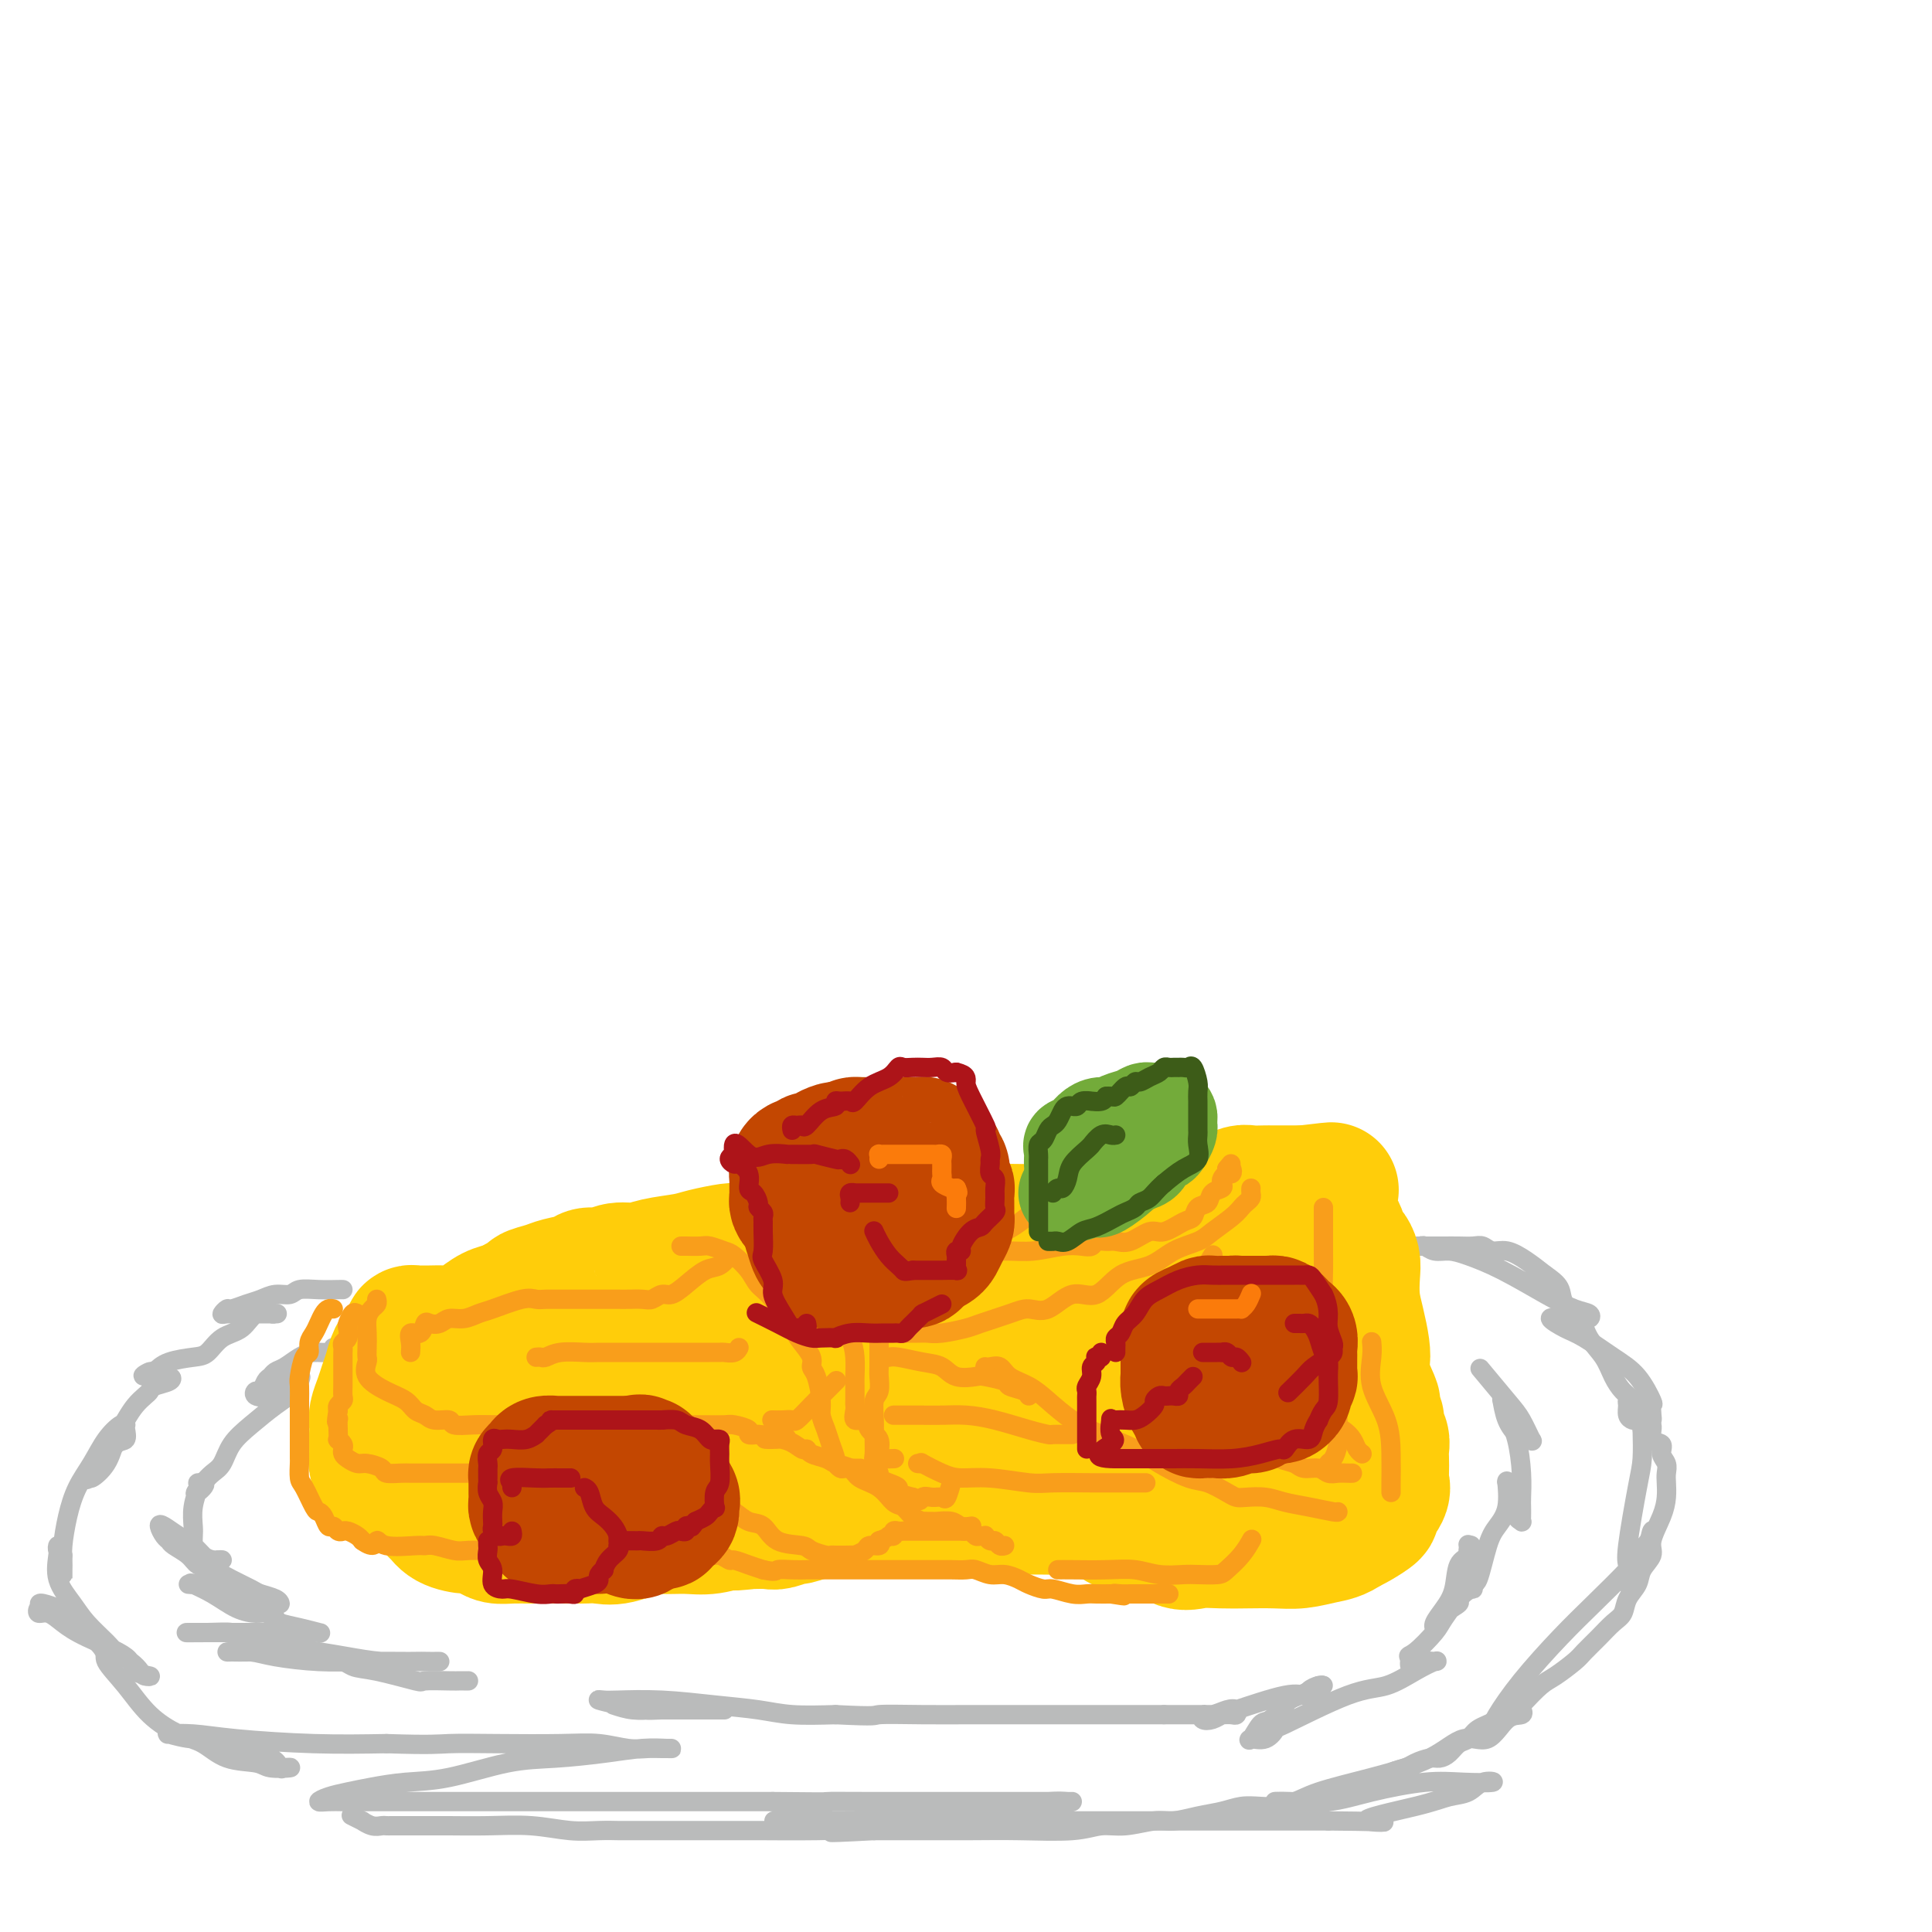 <svg viewBox='0 0 400 400' version='1.1' xmlns='http://www.w3.org/2000/svg' xmlns:xlink='http://www.w3.org/1999/xlink'><g fill='none' stroke='#BABBBB' stroke-width='4' stroke-linecap='round' stroke-linejoin='round'><path d='M71,267c-0.080,-0.009 -0.160,-0.017 -1,0c-0.840,0.017 -2.441,0.060 -4,0c-1.559,-0.060 -3.078,-0.224 -4,0c-0.922,0.224 -1.249,0.835 -2,1c-0.751,0.165 -1.927,-0.114 -3,0c-1.073,0.114 -2.043,0.623 -3,1c-0.957,0.377 -1.901,0.623 -3,1c-1.099,0.377 -2.352,0.886 -3,1c-0.648,0.114 -0.692,-0.166 -1,0c-0.308,0.166 -0.880,0.776 -1,1c-0.120,0.224 0.213,0.060 1,0c0.787,-0.060 2.027,-0.015 3,0c0.973,0.015 1.677,0.001 3,0c1.323,-0.001 3.264,0.010 4,0c0.736,-0.010 0.265,-0.040 0,0c-0.265,0.040 -0.325,0.151 -1,0c-0.675,-0.151 -1.963,-0.563 -3,0c-1.037,0.563 -1.821,2.100 -3,3c-1.179,0.900 -2.752,1.161 -4,2c-1.248,0.839 -2.169,2.256 -3,3c-0.831,0.744 -1.570,0.816 -3,1c-1.430,0.184 -3.551,0.481 -5,1c-1.449,0.519 -2.224,1.259 -3,2'/><path d='M32,284c-4.095,1.795 -1.833,0.284 -1,0c0.833,-0.284 0.236,0.659 0,1c-0.236,0.341 -0.112,0.080 0,0c0.112,-0.080 0.213,0.020 1,0c0.787,-0.020 2.261,-0.161 3,0c0.739,0.161 0.742,0.623 0,1c-0.742,0.377 -2.229,0.670 -3,1c-0.771,0.330 -0.826,0.698 -1,1c-0.174,0.302 -0.468,0.538 -1,1c-0.532,0.462 -1.302,1.151 -2,2c-0.698,0.849 -1.322,1.857 -2,3c-0.678,1.143 -1.408,2.420 -2,4c-0.592,1.580 -1.044,3.464 -2,5c-0.956,1.536 -2.416,2.725 -3,3c-0.584,0.275 -0.292,-0.362 0,-1'/><path d='M19,305c-2.346,2.942 -0.212,0.299 1,-1c1.212,-1.299 1.502,-1.252 2,-2c0.498,-0.748 1.206,-2.291 2,-3c0.794,-0.709 1.676,-0.584 2,-1c0.324,-0.416 0.092,-1.372 0,-2c-0.092,-0.628 -0.044,-0.928 0,-1c0.044,-0.072 0.083,0.082 0,0c-0.083,-0.082 -0.288,-0.401 -1,0c-0.712,0.401 -1.932,1.521 -3,3c-1.068,1.479 -1.985,3.316 -3,5c-1.015,1.684 -2.128,3.215 -3,5c-0.872,1.785 -1.501,3.826 -2,6c-0.499,2.174 -0.866,4.482 -1,6c-0.134,1.518 -0.036,2.246 0,3c0.036,0.754 0.010,1.535 0,2c-0.010,0.465 -0.003,0.613 0,1c0.003,0.387 0.001,1.011 0,1c-0.001,-0.011 -0.000,-0.657 0,-1c0.000,-0.343 0.000,-0.384 0,-1c-0.000,-0.616 -0.000,-1.808 0,-3'/><path d='M13,322c-0.224,-0.769 -0.783,-0.691 -1,-1c-0.217,-0.309 -0.093,-1.003 0,-1c0.093,0.003 0.154,0.704 0,2c-0.154,1.296 -0.523,3.187 0,5c0.523,1.813 1.939,3.549 3,5c1.061,1.451 1.766,2.616 3,4c1.234,1.384 2.998,2.987 4,4c1.002,1.013 1.242,1.435 2,2c0.758,0.565 2.034,1.274 3,2c0.966,0.726 1.621,1.469 2,2c0.379,0.531 0.482,0.852 1,1c0.518,0.148 1.450,0.125 1,0c-0.450,-0.125 -2.284,-0.353 -3,-1c-0.716,-0.647 -0.315,-1.713 -2,-3c-1.685,-1.287 -5.458,-2.793 -8,-4c-2.542,-1.207 -3.855,-2.113 -5,-3c-1.145,-0.887 -2.121,-1.753 -3,-2c-0.879,-0.247 -1.660,0.126 -2,0c-0.340,-0.126 -0.240,-0.750 0,-1c0.240,-0.250 0.620,-0.125 1,0'/><path d='M9,333c-2.500,-2.044 1.251,-0.653 3,0c1.749,0.653 1.498,0.568 3,2c1.502,1.432 4.757,4.380 6,6c1.243,1.620 0.474,1.913 1,3c0.526,1.087 2.347,2.967 4,5c1.653,2.033 3.139,4.218 5,6c1.861,1.782 4.095,3.161 6,4c1.905,0.839 3.479,1.139 5,2c1.521,0.861 2.989,2.283 5,3c2.011,0.717 4.564,0.730 6,1c1.436,0.270 1.755,0.797 3,1c1.245,0.203 3.416,0.082 4,0c0.584,-0.082 -0.420,-0.125 -1,0c-0.580,0.125 -0.736,0.416 -1,0c-0.264,-0.416 -0.636,-1.541 -2,-2c-1.364,-0.459 -3.720,-0.253 -6,-1c-2.280,-0.747 -4.485,-2.449 -6,-3c-1.515,-0.551 -2.340,0.048 -4,0c-1.660,-0.048 -4.154,-0.742 -5,-1c-0.846,-0.258 -0.042,-0.079 0,0c0.042,0.079 -0.677,0.060 0,0c0.677,-0.060 2.748,-0.160 5,0c2.252,0.160 4.683,0.582 9,1c4.317,0.418 10.519,0.834 16,1c5.481,0.166 10.240,0.083 15,0'/><path d='M80,361c9.482,0.311 10.686,0.087 13,0c2.314,-0.087 5.739,-0.037 10,0c4.261,0.037 9.357,0.063 13,0c3.643,-0.063 5.831,-0.213 8,0c2.169,0.213 4.318,0.789 6,1c1.682,0.211 2.897,0.056 4,0c1.103,-0.056 2.095,-0.012 3,0c0.905,0.012 1.722,-0.007 2,0c0.278,0.007 0.016,0.041 -1,0c-1.016,-0.041 -2.786,-0.158 -5,0c-2.214,0.158 -4.873,0.592 -8,1c-3.127,0.408 -6.723,0.792 -10,1c-3.277,0.208 -6.235,0.241 -10,1c-3.765,0.759 -8.338,2.245 -12,3c-3.662,0.755 -6.412,0.781 -9,1c-2.588,0.219 -5.014,0.633 -7,1c-1.986,0.367 -3.532,0.687 -5,1c-1.468,0.313 -2.858,0.620 -4,1c-1.142,0.380 -2.037,0.834 -2,1c0.037,0.166 1.007,0.045 2,0c0.993,-0.045 2.010,-0.012 3,0c0.990,0.012 1.953,0.003 9,0c7.047,-0.003 20.178,-0.001 29,0c8.822,0.001 13.337,0.000 19,0c5.663,-0.000 12.475,-0.000 18,0c5.525,0.000 9.762,0.000 14,0'/><path d='M160,373c16.233,0.155 10.815,0.041 11,0c0.185,-0.041 5.973,-0.011 10,0c4.027,0.011 6.293,0.003 9,0c2.707,-0.003 5.854,-0.001 9,0c3.146,0.001 6.291,0.000 9,0c2.709,-0.000 4.981,-0.001 7,0c2.019,0.001 3.785,0.003 5,0c1.215,-0.003 1.880,-0.011 2,0c0.120,0.011 -0.305,0.042 -1,0c-0.695,-0.042 -1.659,-0.155 -4,0c-2.341,0.155 -6.060,0.580 -9,1c-2.940,0.420 -5.101,0.834 -8,1c-2.899,0.166 -6.537,0.083 -9,0c-2.463,-0.083 -3.751,-0.166 -5,0c-1.249,0.166 -2.459,0.580 -4,1c-1.541,0.420 -3.414,0.845 -5,1c-1.586,0.155 -2.884,0.042 -4,0c-1.116,-0.042 -2.050,-0.011 -4,0c-1.950,0.011 -4.916,0.003 -7,0c-2.084,-0.003 -3.286,-0.001 2,0c5.286,0.001 17.060,0.000 23,0c5.940,-0.000 6.045,-0.000 11,0c4.955,0.000 14.761,0.000 24,0c9.239,-0.000 17.910,-0.000 25,0c7.090,0.000 12.597,0.000 17,0c4.403,-0.000 7.701,-0.000 11,0'/><path d='M275,377c18.785,0.152 9.248,0.531 8,0c-1.248,-0.531 5.793,-1.970 10,-3c4.207,-1.030 5.579,-1.649 7,-2c1.421,-0.351 2.889,-0.435 4,-1c1.111,-0.565 1.864,-1.610 3,-2c1.136,-0.390 2.653,-0.125 2,0c-0.653,0.125 -3.477,0.110 -6,0c-2.523,-0.110 -4.747,-0.317 -8,0c-3.253,0.317 -7.536,1.156 -11,2c-3.464,0.844 -6.111,1.692 -9,2c-2.889,0.308 -6.021,0.077 -8,0c-1.979,-0.077 -2.804,-0.001 -3,0c-0.196,0.001 0.238,-0.073 1,0c0.762,0.073 1.851,0.294 3,0c1.149,-0.294 2.358,-1.105 5,-2c2.642,-0.895 6.716,-1.876 11,-3c4.284,-1.124 8.777,-2.391 12,-4c3.223,-1.609 5.176,-3.559 7,-4c1.824,-0.441 3.519,0.628 5,0c1.481,-0.628 2.747,-2.952 4,-4c1.253,-1.048 2.491,-0.821 3,-1c0.509,-0.179 0.288,-0.766 0,-1c-0.288,-0.234 -0.644,-0.117 -1,0'/><path d='M314,354c0.867,-0.743 0.034,0.399 -1,1c-1.034,0.601 -2.270,0.662 -3,1c-0.730,0.338 -0.953,0.953 -1,1c-0.047,0.047 0.083,-0.475 1,-2c0.917,-1.525 2.620,-4.053 5,-7c2.380,-2.947 5.436,-6.314 8,-9c2.564,-2.686 4.637,-4.691 7,-7c2.363,-2.309 5.016,-4.922 7,-7c1.984,-2.078 3.298,-3.623 4,-5c0.702,-1.377 0.791,-2.587 1,-3c0.209,-0.413 0.539,-0.028 0,1c-0.539,1.028 -1.949,2.700 -3,4c-1.051,1.300 -1.745,2.226 -2,3c-0.255,0.774 -0.070,1.394 0,2c0.070,0.606 0.025,1.197 0,1c-0.025,-0.197 -0.031,-1.184 0,-2c0.031,-0.816 0.100,-1.462 0,-2c-0.100,-0.538 -0.367,-0.969 0,-4c0.367,-3.031 1.368,-8.662 2,-12c0.632,-3.338 0.895,-4.382 1,-6c0.105,-1.618 0.053,-3.809 0,-6'/><path d='M340,296c0.282,-5.737 -0.514,-4.081 -1,-4c-0.486,0.081 -0.663,-1.414 -1,-2c-0.337,-0.586 -0.834,-0.262 -1,0c-0.166,0.262 0.001,0.462 0,1c-0.001,0.538 -0.168,1.412 0,2c0.168,0.588 0.672,0.888 1,1c0.328,0.112 0.480,0.036 1,0c0.520,-0.036 1.409,-0.034 2,0c0.591,0.034 0.883,0.098 1,0c0.117,-0.098 0.060,-0.360 0,-1c-0.060,-0.640 -0.123,-1.660 0,-2c0.123,-0.340 0.432,-0.002 0,-1c-0.432,-0.998 -1.603,-3.333 -3,-5c-1.397,-1.667 -3.019,-2.667 -5,-4c-1.981,-1.333 -4.321,-2.998 -6,-4c-1.679,-1.002 -2.697,-1.340 -4,-2c-1.303,-0.660 -2.891,-1.641 -3,-2c-0.109,-0.359 1.259,-0.096 2,0c0.741,0.096 0.853,0.026 1,0c0.147,-0.026 0.328,-0.007 1,0c0.672,0.007 1.836,0.004 3,0'/><path d='M328,273c1.031,-0.014 0.107,-0.049 0,0c-0.107,0.049 0.602,0.183 1,0c0.398,-0.183 0.483,-0.682 0,-1c-0.483,-0.318 -1.536,-0.453 -3,-1c-1.464,-0.547 -3.340,-1.504 -6,-3c-2.660,-1.496 -6.103,-3.529 -9,-5c-2.897,-1.471 -5.248,-2.380 -7,-3c-1.752,-0.620 -2.904,-0.951 -4,-1c-1.096,-0.049 -2.136,0.183 -3,0c-0.864,-0.183 -1.554,-0.781 -2,-1c-0.446,-0.219 -0.650,-0.059 -1,0c-0.350,0.059 -0.846,0.016 -1,0c-0.154,-0.016 0.034,-0.004 0,0c-0.034,0.004 -0.291,0.001 0,0c0.291,-0.001 1.130,-0.000 2,0c0.870,0.000 1.770,0.000 2,0c0.230,-0.000 -0.209,-0.001 0,0c0.209,0.001 1.067,0.004 2,0c0.933,-0.004 1.943,-0.017 3,0c1.057,0.017 2.162,0.062 3,0c0.838,-0.062 1.410,-0.232 2,0c0.590,0.232 1.199,0.866 2,1c0.801,0.134 1.792,-0.233 3,0c1.208,0.233 2.631,1.067 4,2c1.369,0.933 2.685,1.967 4,3'/><path d='M320,264c1.899,1.306 2.648,2.071 3,3c0.352,0.929 0.307,2.023 1,3c0.693,0.977 2.125,1.837 3,3c0.875,1.163 1.193,2.628 2,4c0.807,1.372 2.102,2.651 3,4c0.898,1.349 1.397,2.769 2,4c0.603,1.231 1.308,2.274 2,3c0.692,0.726 1.370,1.135 2,2c0.630,0.865 1.211,2.185 2,3c0.789,0.815 1.784,1.124 2,2c0.216,0.876 -0.349,2.318 0,3c0.349,0.682 1.610,0.605 2,1c0.390,0.395 -0.091,1.263 0,2c0.091,0.737 0.755,1.343 1,2c0.245,0.657 0.072,1.366 0,2c-0.072,0.634 -0.042,1.194 0,2c0.042,0.806 0.095,1.857 0,3c-0.095,1.143 -0.339,2.378 -1,4c-0.661,1.622 -1.739,3.630 -2,5c-0.261,1.370 0.296,2.100 0,3c-0.296,0.900 -1.443,1.970 -2,3c-0.557,1.030 -0.522,2.022 -1,3c-0.478,0.978 -1.469,1.943 -2,3c-0.531,1.057 -0.602,2.207 -1,3c-0.398,0.793 -1.125,1.228 -2,2c-0.875,0.772 -1.899,1.882 -3,3c-1.101,1.118 -2.278,2.244 -3,3c-0.722,0.756 -0.987,1.141 -2,2c-1.013,0.859 -2.773,2.193 -4,3c-1.227,0.807 -1.922,1.088 -3,2c-1.078,0.912 -2.539,2.456 -4,4'/><path d='M315,353c-3.578,3.069 -2.022,1.241 -2,1c0.022,-0.241 -1.488,1.105 -3,2c-1.512,0.895 -3.024,1.340 -4,2c-0.976,0.660 -1.415,1.535 -2,2c-0.585,0.465 -1.315,0.520 -2,1c-0.685,0.480 -1.324,1.386 -2,2c-0.676,0.614 -1.390,0.937 -2,1c-0.610,0.063 -1.114,-0.133 -2,0c-0.886,0.133 -2.152,0.594 -3,1c-0.848,0.406 -1.279,0.757 -2,1c-0.721,0.243 -1.732,0.380 -3,1c-1.268,0.620 -2.793,1.724 -4,2c-1.207,0.276 -2.096,-0.276 -3,0c-0.904,0.276 -1.823,1.381 -3,2c-1.177,0.619 -2.611,0.754 -4,1c-1.389,0.246 -2.733,0.605 -4,1c-1.267,0.395 -2.455,0.826 -4,1c-1.545,0.174 -3.446,0.089 -5,0c-1.554,-0.089 -2.763,-0.183 -4,0c-1.237,0.183 -2.504,0.641 -4,1c-1.496,0.359 -3.221,0.617 -5,1c-1.779,0.383 -3.611,0.891 -5,1c-1.389,0.109 -2.335,-0.181 -4,0c-1.665,0.181 -4.048,0.833 -6,1c-1.952,0.167 -3.473,-0.151 -5,0c-1.527,0.151 -3.061,0.773 -6,1c-2.939,0.227 -7.282,0.061 -11,0c-3.718,-0.061 -6.811,-0.016 -10,0c-3.189,0.016 -6.474,0.004 -9,0c-2.526,-0.004 -4.293,-0.001 -6,0c-1.707,0.001 -3.353,0.001 -5,0'/><path d='M181,379c-14.317,0.774 -7.610,0.207 -6,0c1.610,-0.207 -1.879,-0.056 -6,0c-4.121,0.056 -8.876,0.015 -12,0c-3.124,-0.015 -4.617,-0.004 -7,0c-2.383,0.004 -5.655,0.001 -8,0c-2.345,-0.001 -3.764,-0.000 -5,0c-1.236,0.000 -2.289,-0.000 -3,0c-0.711,0.000 -1.079,0.001 -2,0c-0.921,-0.001 -2.396,-0.004 -3,0c-0.604,0.004 -0.339,0.015 -1,0c-0.661,-0.015 -2.248,-0.057 -4,0c-1.752,0.057 -3.667,0.211 -6,0c-2.333,-0.211 -5.083,-0.789 -8,-1c-2.917,-0.211 -6.000,-0.057 -9,0c-3.000,0.057 -5.917,0.015 -8,0c-2.083,-0.015 -3.331,-0.004 -5,0c-1.669,0.004 -3.759,0.002 -5,0c-1.241,-0.002 -1.633,-0.005 -2,0c-0.367,0.005 -0.709,0.016 -1,0c-0.291,-0.016 -0.530,-0.061 -1,0c-0.470,0.061 -1.170,0.226 -2,0c-0.830,-0.226 -1.789,-0.844 -2,-1c-0.211,-0.156 0.328,0.150 0,0c-0.328,-0.150 -1.522,-0.757 -2,-1c-0.478,-0.243 -0.239,-0.121 0,0'/><path d='M69,279c-0.153,0.438 -0.307,0.877 -1,1c-0.693,0.123 -1.926,-0.069 -3,0c-1.074,0.069 -1.990,0.398 -3,1c-1.010,0.602 -2.116,1.475 -3,2c-0.884,0.525 -1.546,0.700 -2,1c-0.454,0.300 -0.698,0.725 -1,1c-0.302,0.275 -0.660,0.401 -1,1c-0.340,0.599 -0.661,1.672 -1,2c-0.339,0.328 -0.696,-0.088 -1,0c-0.304,0.088 -0.554,0.681 0,1c0.554,0.319 1.913,0.364 3,0c1.087,-0.364 1.902,-1.137 3,-2c1.098,-0.863 2.479,-1.817 3,-2c0.521,-0.183 0.182,0.403 0,1c-0.182,0.597 -0.209,1.203 -1,2c-0.791,0.797 -2.347,1.785 -4,3c-1.653,1.215 -3.401,2.657 -5,4c-1.599,1.343 -3.047,2.587 -4,4c-0.953,1.413 -1.410,2.996 -2,4c-0.590,1.004 -1.311,1.430 -2,2c-0.689,0.570 -1.344,1.285 -2,2'/><path d='M42,307c-3.089,3.691 -0.813,1.918 0,1c0.813,-0.918 0.161,-0.981 0,-1c-0.161,-0.019 0.167,0.005 0,0c-0.167,-0.005 -0.829,-0.038 -1,0c-0.171,0.038 0.150,0.147 0,1c-0.150,0.853 -0.771,2.449 -1,4c-0.229,1.551 -0.065,3.058 0,4c0.065,0.942 0.030,1.318 0,2c-0.030,0.682 -0.056,1.671 0,2c0.056,0.329 0.195,-0.003 0,0c-0.195,0.003 -0.722,0.341 0,1c0.722,0.659 2.694,1.639 4,2c1.306,0.361 1.944,0.103 2,0c0.056,-0.103 -0.472,-0.052 -1,0'/><path d='M45,323c0.569,0.422 -0.509,-0.024 -1,0c-0.491,0.024 -0.395,0.516 -1,0c-0.605,-0.516 -1.911,-2.041 -3,-3c-1.089,-0.959 -1.963,-1.354 -3,-2c-1.037,-0.646 -2.238,-1.544 -3,-2c-0.762,-0.456 -1.084,-0.470 -1,0c0.084,0.470 0.574,1.425 1,2c0.426,0.575 0.788,0.769 1,1c0.212,0.231 0.275,0.498 1,1c0.725,0.502 2.113,1.237 3,2c0.887,0.763 1.272,1.552 2,2c0.728,0.448 1.799,0.553 3,1c1.201,0.447 2.532,1.234 4,2c1.468,0.766 3.072,1.512 4,2c0.928,0.488 1.180,0.720 2,1c0.820,0.280 2.208,0.609 3,1c0.792,0.391 0.988,0.844 1,1c0.012,0.156 -0.160,0.014 -1,0c-0.840,-0.014 -2.349,0.099 -3,0c-0.651,-0.099 -0.445,-0.411 -2,-1c-1.555,-0.589 -4.873,-1.454 -7,-2c-2.127,-0.546 -3.064,-0.773 -4,-1'/><path d='M41,328c-2.621,-0.463 -1.175,-0.119 -1,0c0.175,0.119 -0.922,0.014 -1,0c-0.078,-0.014 0.865,0.063 1,0c0.135,-0.063 -0.536,-0.266 0,0c0.536,0.266 2.281,1.003 4,2c1.719,0.997 3.414,2.256 5,3c1.586,0.744 3.063,0.973 4,1c0.937,0.027 1.334,-0.147 2,0c0.666,0.147 1.601,0.614 2,1c0.399,0.386 0.263,0.692 1,1c0.737,0.308 2.349,0.618 4,1c1.651,0.382 3.343,0.834 4,1c0.657,0.166 0.281,0.044 0,0c-0.281,-0.044 -0.466,-0.012 -1,0c-0.534,0.012 -1.417,0.003 -3,0c-1.583,-0.003 -3.866,-0.001 -6,0c-2.134,0.001 -4.117,0.000 -6,0c-1.883,-0.000 -3.665,-0.000 -5,0c-1.335,0.000 -2.224,0.000 -3,0c-0.776,-0.000 -1.440,-0.000 -2,0c-0.560,0.000 -1.017,0.000 -1,0c0.017,-0.000 0.509,-0.000 1,0'/><path d='M40,338c-3.595,0.013 0.416,0.045 3,0c2.584,-0.045 3.740,-0.167 5,0c1.260,0.167 2.624,0.622 4,1c1.376,0.378 2.764,0.679 4,1c1.236,0.321 2.318,0.660 4,1c1.682,0.340 3.962,0.679 6,1c2.038,0.321 3.832,0.622 6,1c2.168,0.378 4.709,0.833 7,1c2.291,0.167 4.330,0.045 6,0c1.670,-0.045 2.969,-0.012 4,0c1.031,0.012 1.794,0.003 2,0c0.206,-0.003 -0.145,-0.000 -1,0c-0.855,0.000 -2.213,-0.003 -3,0c-0.787,0.003 -1.003,0.011 -3,0c-1.997,-0.011 -5.775,-0.041 -9,0c-3.225,0.041 -5.898,0.155 -9,0c-3.102,-0.155 -6.634,-0.577 -9,-1c-2.366,-0.423 -3.567,-0.845 -5,-1c-1.433,-0.155 -3.100,-0.042 -4,0c-0.900,0.042 -1.034,0.014 -1,0c0.034,-0.014 0.236,-0.014 1,0c0.764,0.014 2.090,0.042 4,0c1.910,-0.042 4.403,-0.155 7,0c2.597,0.155 5.299,0.577 8,1'/><path d='M67,343c4.121,0.580 4.925,1.528 6,2c1.075,0.472 2.421,0.466 5,1c2.579,0.534 6.393,1.607 8,2c1.607,0.393 1.009,0.105 2,0c0.991,-0.105 3.572,-0.028 5,0c1.428,0.028 1.703,0.008 2,0c0.297,-0.008 0.616,-0.002 1,0c0.384,0.002 0.834,0.001 1,0c0.166,-0.001 0.047,-0.000 0,0c-0.047,0.000 -0.024,0.000 0,0'/><path d='M127,353c1.288,0.423 2.577,0.845 4,1c1.423,0.155 2.981,0.041 4,0c1.019,-0.041 1.498,-0.011 2,0c0.502,0.011 1.025,0.003 2,0c0.975,-0.003 2.400,-0.001 3,0c0.600,0.001 0.375,0.000 1,0c0.625,-0.000 2.100,-0.000 3,0c0.900,0.000 1.225,0.000 2,0c0.775,-0.000 1.999,-0.000 2,0c0.001,0.000 -1.223,0.001 -2,0c-0.777,-0.001 -1.109,-0.003 -2,0c-0.891,0.003 -2.342,0.011 -4,0c-1.658,-0.011 -3.524,-0.042 -5,0c-1.476,0.042 -2.563,0.155 -4,0c-1.437,-0.155 -3.226,-0.578 -5,-1c-1.774,-0.422 -3.535,-0.842 -4,-1c-0.465,-0.158 0.366,-0.054 1,0c0.634,0.054 1.071,0.057 3,0c1.929,-0.057 5.348,-0.173 9,0c3.652,0.173 7.536,0.634 11,1c3.464,0.366 6.510,0.637 9,1c2.490,0.363 4.426,0.818 7,1c2.574,0.182 5.787,0.091 9,0'/><path d='M173,355c9.202,0.464 7.708,0.124 9,0c1.292,-0.124 5.370,-0.033 9,0c3.630,0.033 6.812,0.009 10,0c3.188,-0.009 6.383,-0.002 9,0c2.617,0.002 4.654,0.001 6,0c1.346,-0.001 1.999,-0.000 2,0c0.001,0.000 -0.649,0.000 -1,0c-0.351,-0.000 -0.401,-0.000 -1,0c-0.599,0.000 -1.745,0.000 -3,0c-1.255,-0.000 -2.617,-0.000 -4,0c-1.383,0.000 -2.785,0.000 -4,0c-1.215,-0.000 -2.243,-0.000 -3,0c-0.757,0.000 -1.245,0.000 -2,0c-0.755,-0.000 -1.778,-0.000 -2,0c-0.222,0.000 0.358,0.000 1,0c0.642,-0.000 1.346,-0.000 2,0c0.654,0.000 1.259,0.000 2,0c0.741,-0.000 1.618,-0.000 3,0c1.382,0.000 3.268,0.000 5,0c1.732,-0.000 3.310,-0.000 5,0c1.690,0.000 3.494,0.000 6,0c2.506,-0.000 5.716,-0.000 9,0c3.284,0.000 6.642,0.000 10,0'/><path d='M241,355c11.907,-0.001 7.675,-0.004 7,0c-0.675,0.004 2.206,0.014 4,0c1.794,-0.014 2.499,-0.052 3,0c0.501,0.052 0.796,0.195 1,0c0.204,-0.195 0.316,-0.728 0,-1c-0.316,-0.272 -1.060,-0.282 -2,0c-0.940,0.282 -2.077,0.857 -3,1c-0.923,0.143 -1.632,-0.144 -2,0c-0.368,0.144 -0.394,0.721 0,1c0.394,0.279 1.209,0.261 2,0c0.791,-0.261 1.559,-0.766 2,-1c0.441,-0.234 0.555,-0.196 3,-1c2.445,-0.804 7.220,-2.450 10,-3c2.780,-0.550 3.565,-0.004 4,0c0.435,0.004 0.519,-0.535 1,-1c0.481,-0.465 1.360,-0.856 2,-1c0.640,-0.144 1.040,-0.041 1,0c-0.040,0.041 -0.520,0.021 -1,0'/><path d='M273,349c2.637,-0.549 -1.769,1.080 -4,2c-2.231,0.920 -2.285,1.132 -3,2c-0.715,0.868 -2.092,2.392 -3,3c-0.908,0.608 -1.349,0.298 -2,1c-0.651,0.702 -1.513,2.414 -2,3c-0.487,0.586 -0.600,0.045 0,0c0.600,-0.045 1.912,0.407 3,0c1.088,-0.407 1.953,-1.674 2,-2c0.047,-0.326 -0.723,0.287 2,-1c2.723,-1.287 8.939,-4.474 13,-6c4.061,-1.526 5.969,-1.391 8,-2c2.031,-0.609 4.187,-1.962 6,-3c1.813,-1.038 3.284,-1.762 4,-2c0.716,-0.238 0.676,0.008 0,0c-0.676,-0.008 -1.990,-0.271 -3,0c-1.010,0.271 -1.717,1.078 -2,1c-0.283,-0.078 -0.141,-1.039 0,-2'/><path d='M292,343c-0.772,-0.166 -0.203,-0.083 1,-1c1.203,-0.917 3.039,-2.836 4,-4c0.961,-1.164 1.048,-1.573 2,-3c0.952,-1.427 2.769,-3.872 4,-5c1.231,-1.128 1.876,-0.937 2,-1c0.124,-0.063 -0.272,-0.378 -1,0c-0.728,0.378 -1.788,1.450 -2,2c-0.212,0.550 0.425,0.577 0,1c-0.425,0.423 -1.912,1.243 -3,2c-1.088,0.757 -1.777,1.450 -2,2c-0.223,0.550 0.019,0.957 0,1c-0.019,0.043 -0.299,-0.277 0,-1c0.299,-0.723 1.176,-1.847 2,-3c0.824,-1.153 1.594,-2.334 2,-4c0.406,-1.666 0.449,-3.817 1,-5c0.551,-1.183 1.612,-1.400 2,-2c0.388,-0.600 0.105,-1.585 0,-2c-0.105,-0.415 -0.030,-0.262 0,0c0.030,0.262 0.015,0.631 0,1'/><path d='M304,321c1.100,-2.262 0.349,-0.418 0,1c-0.349,1.418 -0.298,2.409 0,3c0.298,0.591 0.842,0.780 1,1c0.158,0.220 -0.069,0.469 0,1c0.069,0.531 0.435,1.342 1,0c0.565,-1.342 1.328,-4.839 2,-7c0.672,-2.161 1.251,-2.988 2,-4c0.749,-1.012 1.667,-2.209 2,-4c0.333,-1.791 0.079,-4.177 0,-5c-0.079,-0.823 0.016,-0.085 0,0c-0.016,0.085 -0.144,-0.485 0,0c0.144,0.485 0.560,2.025 1,3c0.440,0.975 0.902,1.383 1,2c0.098,0.617 -0.170,1.441 0,2c0.170,0.559 0.777,0.853 1,1c0.223,0.147 0.060,0.146 0,0c-0.060,-0.146 -0.018,-0.436 0,-1c0.018,-0.564 0.013,-1.403 0,-2c-0.013,-0.597 -0.034,-0.954 0,-2c0.034,-1.046 0.125,-2.782 0,-5c-0.125,-2.218 -0.464,-4.920 -1,-7c-0.536,-2.080 -1.268,-3.540 -2,-5'/><path d='M312,293c-0.535,-3.847 -0.874,-2.966 -1,-3c-0.126,-0.034 -0.041,-0.983 0,-1c0.041,-0.017 0.038,0.899 0,1c-0.038,0.101 -0.113,-0.614 0,0c0.113,0.614 0.412,2.556 1,4c0.588,1.444 1.466,2.390 2,3c0.534,0.610 0.726,0.883 1,1c0.274,0.117 0.631,0.079 1,0c0.369,-0.079 0.749,-0.197 1,0c0.251,0.197 0.371,0.710 0,0c-0.371,-0.710 -1.233,-2.644 -2,-4c-0.767,-1.356 -1.437,-2.134 -3,-4c-1.563,-1.866 -4.018,-4.819 -5,-6c-0.982,-1.181 -0.491,-0.591 0,0'/></g>
<g fill='none' stroke='#FFCD0A' stroke-width='28' stroke-linecap='round' stroke-linejoin='round'><path d='M81,305c-0.455,0.006 -0.910,0.013 -1,0c-0.090,-0.013 0.186,-0.045 0,0c-0.186,0.045 -0.835,0.168 -1,0c-0.165,-0.168 0.152,-0.625 0,-1c-0.152,-0.375 -0.773,-0.667 -1,-1c-0.227,-0.333 -0.061,-0.708 0,-1c0.061,-0.292 0.015,-0.500 0,-1c-0.015,-0.500 -0.001,-1.292 0,-2c0.001,-0.708 -0.011,-1.333 0,-2c0.011,-0.667 0.045,-1.375 0,-2c-0.045,-0.625 -0.168,-1.167 0,-2c0.168,-0.833 0.626,-1.957 1,-3c0.374,-1.043 0.665,-2.005 1,-3c0.335,-0.995 0.716,-2.022 1,-3c0.284,-0.978 0.471,-1.908 1,-3c0.529,-1.092 1.398,-2.345 2,-3c0.602,-0.655 0.935,-0.711 1,-1c0.065,-0.289 -0.139,-0.809 0,-1c0.139,-0.191 0.620,-0.051 1,0c0.380,0.051 0.658,0.015 1,0c0.342,-0.015 0.749,-0.007 1,0c0.251,0.007 0.346,0.014 1,0c0.654,-0.014 1.869,-0.049 3,0c1.131,0.049 2.180,0.182 3,0c0.820,-0.182 1.413,-0.679 2,-1c0.587,-0.321 1.168,-0.468 2,-1c0.832,-0.532 1.916,-1.451 3,-2c1.084,-0.549 2.167,-0.728 3,-1c0.833,-0.272 1.417,-0.636 2,-1'/><path d='M107,270c4.088,-1.643 2.810,-1.751 3,-2c0.190,-0.249 1.850,-0.640 3,-1c1.150,-0.360 1.791,-0.689 3,-1c1.209,-0.311 2.988,-0.604 4,-1c1.012,-0.396 1.258,-0.894 2,-1c0.742,-0.106 1.980,0.179 3,0c1.020,-0.179 1.821,-0.821 3,-1c1.179,-0.179 2.736,0.106 4,0c1.264,-0.106 2.235,-0.603 4,-1c1.765,-0.397 4.324,-0.695 6,-1c1.676,-0.305 2.469,-0.618 4,-1c1.531,-0.382 3.799,-0.835 5,-1c1.201,-0.165 1.335,-0.044 2,0c0.665,0.044 1.861,0.012 3,0c1.139,-0.012 2.220,-0.003 3,0c0.780,0.003 1.257,-0.000 2,0c0.743,0.000 1.750,0.004 3,0c1.250,-0.004 2.743,-0.015 4,0c1.257,0.015 2.278,0.057 3,0c0.722,-0.057 1.143,-0.211 2,0c0.857,0.211 2.149,0.789 4,1c1.851,0.211 4.263,0.054 6,0c1.737,-0.054 2.801,-0.007 4,0c1.199,0.007 2.535,-0.027 4,0c1.465,0.027 3.061,0.113 4,0c0.939,-0.113 1.222,-0.426 2,-1c0.778,-0.574 2.051,-1.408 3,-2c0.949,-0.592 1.574,-0.942 2,-1c0.426,-0.058 0.653,0.177 1,0c0.347,-0.177 0.813,-0.765 1,-1c0.187,-0.235 0.093,-0.118 0,0'/><path d='M204,255c1.572,-0.773 1.003,-0.207 1,0c-0.003,0.207 0.559,0.055 2,0c1.441,-0.055 3.761,-0.014 5,0c1.239,0.014 1.398,0.002 2,0c0.602,-0.002 1.647,0.008 3,0c1.353,-0.008 3.012,-0.034 4,0c0.988,0.034 1.303,0.128 2,0c0.697,-0.128 1.774,-0.479 3,-1c1.226,-0.521 2.600,-1.211 4,-2c1.400,-0.789 2.827,-1.676 4,-2c1.173,-0.324 2.093,-0.086 3,0c0.907,0.086 1.801,0.019 3,0c1.199,-0.019 2.702,0.009 4,0c1.298,-0.009 2.389,-0.055 3,0c0.611,0.055 0.741,0.211 1,0c0.259,-0.211 0.648,-0.787 1,-1c0.352,-0.213 0.668,-0.061 1,0c0.332,0.061 0.678,0.031 1,0c0.322,-0.031 0.618,-0.065 1,0c0.382,0.065 0.849,0.228 1,0c0.151,-0.228 -0.015,-0.846 0,-1c0.015,-0.154 0.211,0.155 1,0c0.789,-0.155 2.170,-0.774 3,-1c0.830,-0.226 1.110,-0.061 2,0c0.890,0.061 2.390,0.016 3,0c0.610,-0.016 0.328,-0.004 1,0c0.672,0.004 2.296,0.001 3,0c0.704,-0.001 0.487,-0.000 1,0c0.513,0.000 1.757,0.000 3,0'/><path d='M270,247c10.456,-1.243 3.597,-0.352 1,0c-2.597,0.352 -0.931,0.164 0,0c0.931,-0.164 1.128,-0.306 1,0c-0.128,0.306 -0.581,1.059 0,2c0.581,0.941 2.197,2.068 3,3c0.803,0.932 0.793,1.667 1,2c0.207,0.333 0.630,0.265 1,1c0.370,0.735 0.687,2.275 1,3c0.313,0.725 0.623,0.636 1,1c0.377,0.364 0.823,1.182 1,2c0.177,0.818 0.087,1.637 0,3c-0.087,1.363 -0.169,3.272 0,5c0.169,1.728 0.589,3.276 1,5c0.411,1.724 0.814,3.623 1,5c0.186,1.377 0.154,2.232 0,3c-0.154,0.768 -0.429,1.448 0,3c0.429,1.552 1.564,3.977 2,5c0.436,1.023 0.173,0.644 0,1c-0.173,0.356 -0.257,1.446 0,2c0.257,0.554 0.853,0.570 1,1c0.147,0.430 -0.157,1.274 0,2c0.157,0.726 0.773,1.336 1,2c0.227,0.664 0.063,1.384 0,2c-0.063,0.616 -0.025,1.128 0,2c0.025,0.872 0.037,2.102 0,3c-0.037,0.898 -0.125,1.463 0,2c0.125,0.537 0.462,1.047 0,2c-0.462,0.953 -1.722,2.348 -2,3c-0.278,0.652 0.425,0.560 0,1c-0.425,0.440 -1.979,1.411 -3,2c-1.021,0.589 -1.511,0.794 -2,1'/><path d='M279,316c-1.972,1.475 -3.401,1.663 -5,2c-1.599,0.337 -3.369,0.821 -5,1c-1.631,0.179 -3.124,0.051 -5,0c-1.876,-0.051 -4.135,-0.025 -6,0c-1.865,0.025 -3.335,0.051 -5,0c-1.665,-0.051 -3.526,-0.177 -5,0c-1.474,0.177 -2.561,0.656 -4,0c-1.439,-0.656 -3.229,-2.449 -5,-3c-1.771,-0.551 -3.524,0.140 -5,0c-1.476,-0.140 -2.677,-1.109 -4,-2c-1.323,-0.891 -2.770,-1.703 -4,-2c-1.230,-0.297 -2.243,-0.078 -4,0c-1.757,0.078 -4.258,0.017 -6,0c-1.742,-0.017 -2.726,0.011 -4,0c-1.274,-0.011 -2.838,-0.059 -5,0c-2.162,0.059 -4.923,0.226 -7,0c-2.077,-0.226 -3.472,-0.845 -5,-1c-1.528,-0.155 -3.191,0.155 -5,0c-1.809,-0.155 -3.765,-0.775 -5,-1c-1.235,-0.225 -1.748,-0.054 -3,0c-1.252,0.054 -3.244,-0.010 -4,0c-0.756,0.010 -0.277,0.093 -1,0c-0.723,-0.093 -2.650,-0.361 -4,0c-1.350,0.361 -2.124,1.349 -3,2c-0.876,0.651 -1.852,0.963 -2,1c-0.148,0.037 0.534,-0.200 0,0c-0.534,0.200 -2.284,0.838 -3,1c-0.716,0.162 -0.398,-0.153 -1,0c-0.602,0.153 -2.124,0.772 -3,1c-0.876,0.228 -1.108,0.065 -2,0c-0.892,-0.065 -2.446,-0.033 -4,0'/><path d='M155,315c-5.366,0.712 -3.780,-0.007 -4,0c-0.220,0.007 -2.246,0.742 -4,1c-1.754,0.258 -3.235,0.041 -5,0c-1.765,-0.041 -3.815,0.094 -5,0c-1.185,-0.094 -1.505,-0.418 -3,0c-1.495,0.418 -4.164,1.576 -6,2c-1.836,0.424 -2.837,0.114 -4,0c-1.163,-0.114 -2.488,-0.030 -3,0c-0.512,0.030 -0.213,0.008 -1,0c-0.787,-0.008 -2.662,-0.001 -4,0c-1.338,0.001 -2.140,-0.002 -3,0c-0.860,0.002 -1.778,0.011 -3,0c-1.222,-0.011 -2.748,-0.041 -4,0c-1.252,0.041 -2.229,0.153 -3,0c-0.771,-0.153 -1.334,-0.570 -2,-1c-0.666,-0.430 -1.434,-0.871 -2,-1c-0.566,-0.129 -0.930,0.056 -2,0c-1.070,-0.056 -2.846,-0.353 -4,-1c-1.154,-0.647 -1.686,-1.643 -2,-2c-0.314,-0.357 -0.410,-0.074 -1,-1c-0.590,-0.926 -1.675,-3.059 -2,-4c-0.325,-0.941 0.109,-0.689 0,-1c-0.109,-0.311 -0.760,-1.185 -1,-2c-0.240,-0.815 -0.069,-1.572 0,-2c0.069,-0.428 0.037,-0.526 0,-1c-0.037,-0.474 -0.079,-1.324 0,-2c0.079,-0.676 0.278,-1.178 1,-2c0.722,-0.822 1.967,-1.962 3,-3c1.033,-1.038 1.855,-1.972 3,-3c1.145,-1.028 2.613,-2.151 4,-3c1.387,-0.849 2.694,-1.425 4,-2'/><path d='M102,287c2.829,-1.867 2.903,-1.036 4,-1c1.097,0.036 3.219,-0.723 5,-1c1.781,-0.277 3.222,-0.073 5,0c1.778,0.073 3.894,0.016 6,0c2.106,-0.016 4.201,0.010 6,0c1.799,-0.010 3.303,-0.055 5,0c1.697,0.055 3.588,0.211 5,0c1.412,-0.211 2.345,-0.789 3,-1c0.655,-0.211 1.030,-0.056 2,0c0.970,0.056 2.534,0.014 3,0c0.466,-0.014 -0.166,-0.000 0,0c0.166,0.000 1.131,-0.014 2,0c0.869,0.014 1.642,0.056 2,0c0.358,-0.056 0.300,-0.211 1,0c0.700,0.211 2.156,0.789 3,1c0.844,0.211 1.075,0.057 2,0c0.925,-0.057 2.544,-0.015 4,0c1.456,0.015 2.748,0.004 4,0c1.252,-0.004 2.466,-0.001 4,0c1.534,0.001 3.390,0.000 5,0c1.610,-0.000 2.973,-0.000 5,0c2.027,0.000 4.719,0.000 7,0c2.281,-0.000 4.151,-0.000 6,0c1.849,0.000 3.677,0.001 6,0c2.323,-0.001 5.141,-0.003 7,0c1.859,0.003 2.759,0.013 4,0c1.241,-0.013 2.824,-0.048 4,0c1.176,0.048 1.944,0.178 3,0c1.056,-0.178 2.400,-0.663 4,-1c1.600,-0.337 3.457,-0.525 5,-1c1.543,-0.475 2.771,-1.238 4,-2'/><path d='M228,281c2.703,-0.629 2.961,-0.201 4,0c1.039,0.201 2.861,0.175 4,0c1.139,-0.175 1.597,-0.499 3,-1c1.403,-0.501 3.752,-1.181 5,-2c1.248,-0.819 1.395,-1.779 2,-2c0.605,-0.221 1.667,0.295 2,0c0.333,-0.295 -0.064,-1.403 0,-2c0.064,-0.597 0.591,-0.685 1,-1c0.409,-0.315 0.702,-0.858 1,-1c0.298,-0.142 0.601,0.115 1,0c0.399,-0.115 0.896,-0.604 1,-1c0.104,-0.396 -0.183,-0.698 0,-1c0.183,-0.302 0.837,-0.603 1,-1c0.163,-0.397 -0.163,-0.890 0,-1c0.163,-0.110 0.816,0.164 1,0c0.184,-0.164 -0.099,-0.766 0,-1c0.099,-0.234 0.581,-0.100 1,0c0.419,0.100 0.776,0.166 1,0c0.224,-0.166 0.317,-0.565 1,0c0.683,0.565 1.956,2.093 3,3c1.044,0.907 1.858,1.194 3,2c1.142,0.806 2.611,2.132 3,3c0.389,0.868 -0.302,1.277 0,3c0.302,1.723 1.596,4.761 2,7c0.404,2.239 -0.084,3.680 0,6c0.084,2.320 0.738,5.520 1,8c0.262,2.480 0.131,4.240 0,6'/><path d='M269,305c0.453,5.260 0.086,3.410 0,3c-0.086,-0.410 0.110,0.620 0,1c-0.110,0.380 -0.525,0.112 -1,0c-0.475,-0.112 -1.011,-0.066 -2,0c-0.989,0.066 -2.431,0.153 -4,0c-1.569,-0.153 -3.266,-0.546 -5,-1c-1.734,-0.454 -3.505,-0.967 -5,-2c-1.495,-1.033 -2.712,-2.584 -4,-4c-1.288,-1.416 -2.646,-2.698 -4,-4c-1.354,-1.302 -2.703,-2.626 -4,-4c-1.297,-1.374 -2.540,-2.798 -4,-4c-1.460,-1.202 -3.136,-2.181 -4,-3c-0.864,-0.819 -0.914,-1.476 -2,-2c-1.086,-0.524 -3.207,-0.913 -4,-1c-0.793,-0.087 -0.259,0.130 0,0c0.259,-0.130 0.241,-0.607 0,-1c-0.241,-0.393 -0.706,-0.703 -1,-1c-0.294,-0.297 -0.418,-0.580 -1,-1c-0.582,-0.420 -1.623,-0.978 -2,-2c-0.377,-1.022 -0.090,-2.509 0,-3c0.090,-0.491 -0.017,0.013 0,0c0.017,-0.013 0.158,-0.542 0,-1c-0.158,-0.458 -0.617,-0.845 0,-1c0.617,-0.155 2.308,-0.077 4,0'/><path d='M226,274c1.545,-0.713 3.409,0.006 5,0c1.591,-0.006 2.909,-0.735 4,-1c1.091,-0.265 1.955,-0.064 2,0c0.045,0.064 -0.731,-0.007 -2,0c-1.269,0.007 -3.033,0.094 -4,0c-0.967,-0.094 -1.138,-0.367 -3,0c-1.862,0.367 -5.414,1.374 -8,2c-2.586,0.626 -4.205,0.870 -7,1c-2.795,0.130 -6.768,0.146 -9,0c-2.232,-0.146 -2.725,-0.455 -4,0c-1.275,0.455 -3.331,1.673 -5,2c-1.669,0.327 -2.949,-0.237 -4,0c-1.051,0.237 -1.872,1.276 -3,2c-1.128,0.724 -2.563,1.134 -4,2c-1.437,0.866 -2.878,2.189 -4,3c-1.122,0.811 -1.927,1.109 -3,2c-1.073,0.891 -2.414,2.374 -4,3c-1.586,0.626 -3.419,0.395 -5,1c-1.581,0.605 -2.912,2.046 -5,3c-2.088,0.954 -4.935,1.421 -7,2c-2.065,0.579 -3.350,1.269 -5,2c-1.650,0.731 -3.665,1.502 -5,2c-1.335,0.498 -1.988,0.722 -3,1c-1.012,0.278 -2.382,0.610 -4,1c-1.618,0.390 -3.485,0.836 -5,1c-1.515,0.164 -2.677,0.044 -4,0c-1.323,-0.044 -2.807,-0.013 -4,0c-1.193,0.013 -2.097,0.006 -3,0'/><path d='M123,303c-3.003,0.121 -2.510,-0.076 -3,0c-0.490,0.076 -1.961,0.427 -4,0c-2.039,-0.427 -4.644,-1.631 -6,-2c-1.356,-0.369 -1.463,0.097 -2,0c-0.537,-0.097 -1.503,-0.758 -2,-1c-0.497,-0.242 -0.525,-0.065 -1,0c-0.475,0.065 -1.397,0.017 -2,0c-0.603,-0.017 -0.887,-0.005 -1,0c-0.113,0.005 -0.057,0.002 0,0'/></g>
<g fill='none' stroke='#F99E1B' stroke-width='4' stroke-linecap='round' stroke-linejoin='round'><path d='M69,271c-0.334,-0.066 -0.668,-0.131 -1,0c-0.332,0.131 -0.663,0.459 -1,1c-0.337,0.541 -0.682,1.294 -1,2c-0.318,0.706 -0.611,1.366 -1,2c-0.389,0.634 -0.875,1.243 -1,2c-0.125,0.757 0.110,1.664 0,2c-0.110,0.336 -0.565,0.102 -1,1c-0.435,0.898 -0.849,2.927 -1,4c-0.151,1.073 -0.041,1.191 0,2c0.041,0.809 0.011,2.311 0,3c-0.011,0.689 -0.003,0.565 0,1c0.003,0.435 0.001,1.429 0,2c-0.001,0.571 -0.000,0.719 0,1c0.000,0.281 0.000,0.695 0,1c-0.000,0.305 0.000,0.499 0,1c-0.000,0.501 -0.001,1.307 0,2c0.001,0.693 0.002,1.271 0,2c-0.002,0.729 -0.008,1.607 0,2c0.008,0.393 0.029,0.301 0,1c-0.029,0.699 -0.110,2.189 0,3c0.110,0.811 0.411,0.943 1,2c0.589,1.057 1.467,3.039 2,4c0.533,0.961 0.720,0.902 1,1c0.280,0.098 0.653,0.352 1,1c0.347,0.648 0.667,1.691 1,2c0.333,0.309 0.680,-0.114 1,0c0.320,0.114 0.614,0.766 1,1c0.386,0.234 0.863,0.052 1,0c0.137,-0.052 -0.066,0.027 0,0c0.066,-0.027 0.402,-0.161 1,0c0.598,0.161 1.456,0.617 2,1c0.544,0.383 0.772,0.691 1,1'/><path d='M75,319c2.659,1.950 2.808,0.325 3,0c0.192,-0.325 0.429,0.649 2,1c1.571,0.351 4.478,0.080 6,0c1.522,-0.080 1.661,0.031 2,0c0.339,-0.031 0.880,-0.204 2,0c1.120,0.204 2.820,0.787 4,1c1.180,0.213 1.839,0.057 3,0c1.161,-0.057 2.825,-0.015 4,0c1.175,0.015 1.863,0.004 3,0c1.137,-0.004 2.724,-0.001 4,0c1.276,0.001 2.241,0.000 3,0c0.759,-0.000 1.313,-0.000 2,0c0.687,0.000 1.506,0.000 3,0c1.494,-0.000 3.664,-0.000 5,0c1.336,0.000 1.839,0.000 3,0c1.161,-0.000 2.981,-0.000 4,0c1.019,0.000 1.236,0.000 2,0c0.764,-0.000 2.074,-0.000 3,0c0.926,0.000 1.470,0.000 2,0c0.530,-0.000 1.048,-0.001 2,0c0.952,0.001 2.338,0.004 3,0c0.662,-0.004 0.600,-0.016 1,0c0.400,0.016 1.263,0.061 2,0c0.737,-0.061 1.348,-0.227 2,0c0.652,0.227 1.347,0.848 2,1c0.653,0.152 1.266,-0.167 2,0c0.734,0.167 1.588,0.818 2,1c0.412,0.182 0.380,-0.105 1,0c0.620,0.105 1.891,0.601 3,1c1.109,0.399 2.054,0.699 3,1'/><path d='M158,325c2.863,0.619 2.519,0.166 3,0c0.481,-0.166 1.785,-0.044 3,0c1.215,0.044 2.340,0.012 3,0c0.660,-0.012 0.854,-0.003 1,0c0.146,0.003 0.244,0.001 1,0c0.756,-0.001 2.170,-0.000 3,0c0.830,0.000 1.076,0.000 2,0c0.924,-0.000 2.528,-0.000 4,0c1.472,0.000 2.814,0.000 4,0c1.186,-0.000 2.217,-0.000 3,0c0.783,0.000 1.320,0.000 2,0c0.680,-0.000 1.505,-0.000 2,0c0.495,0.000 0.660,0.000 1,0c0.340,-0.000 0.856,-0.000 1,0c0.144,0.000 -0.085,0.000 0,0c0.085,-0.000 0.483,-0.001 1,0c0.517,0.001 1.153,0.004 2,0c0.847,-0.004 1.906,-0.016 3,0c1.094,0.016 2.222,0.060 3,0c0.778,-0.060 1.204,-0.224 2,0c0.796,0.224 1.961,0.834 3,1c1.039,0.166 1.953,-0.114 3,0c1.047,0.114 2.226,0.623 3,1c0.774,0.377 1.142,0.623 2,1c0.858,0.377 2.207,0.886 3,1c0.793,0.114 1.030,-0.165 2,0c0.970,0.165 2.672,0.776 4,1c1.328,0.224 2.281,0.060 3,0c0.719,-0.060 1.206,-0.017 2,0c0.794,0.017 1.897,0.009 3,0'/><path d='M230,330c4.835,0.774 1.922,0.207 1,0c-0.922,-0.207 0.147,-0.056 1,0c0.853,0.056 1.489,0.015 2,0c0.511,-0.015 0.896,-0.004 1,0c0.104,0.004 -0.073,0.001 0,0c0.073,-0.001 0.397,-0.000 1,0c0.603,0.000 1.485,0.000 2,0c0.515,-0.000 0.664,-0.000 1,0c0.336,0.000 0.861,0.000 1,0c0.139,-0.000 -0.107,-0.000 0,0c0.107,0.000 0.567,0.000 1,0c0.433,-0.000 0.838,-0.000 1,0c0.162,0.000 0.081,0.000 0,0'/><path d='M74,272c-0.312,-0.211 -0.623,-0.421 -1,0c-0.377,0.421 -0.819,1.475 -1,2c-0.181,0.525 -0.101,0.522 0,1c0.101,0.478 0.223,1.438 0,2c-0.223,0.562 -0.792,0.728 -1,1c-0.208,0.272 -0.056,0.650 0,1c0.056,0.350 0.015,0.671 0,1c-0.015,0.329 -0.004,0.665 0,1c0.004,0.335 0.001,0.667 0,1c-0.001,0.333 -0.000,0.665 0,1c0.000,0.335 -0.000,0.671 0,1c0.000,0.329 0.001,0.651 0,1c-0.001,0.349 -0.004,0.723 0,1c0.004,0.277 0.015,0.455 0,1c-0.015,0.545 -0.056,1.455 0,2c0.056,0.545 0.207,0.724 0,1c-0.207,0.276 -0.774,0.650 -1,1c-0.226,0.350 -0.113,0.675 0,1'/><path d='M70,292c-0.619,3.571 -0.167,2.497 0,2c0.167,-0.497 0.048,-0.417 0,0c-0.048,0.417 -0.027,1.173 0,2c0.027,0.827 0.059,1.727 0,2c-0.059,0.273 -0.210,-0.082 0,0c0.210,0.082 0.781,0.600 1,1c0.219,0.400 0.088,0.681 0,1c-0.088,0.319 -0.132,0.677 0,1c0.132,0.323 0.439,0.612 1,1c0.561,0.388 1.376,0.874 2,1c0.624,0.126 1.058,-0.110 2,0c0.942,0.110 2.391,0.565 3,1c0.609,0.435 0.377,0.849 1,1c0.623,0.151 2.102,0.041 3,0c0.898,-0.041 1.214,-0.011 2,0c0.786,0.011 2.041,0.003 3,0c0.959,-0.003 1.622,-0.001 2,0c0.378,0.001 0.471,0.000 1,0c0.529,-0.000 1.492,0.000 2,0c0.508,-0.000 0.559,-0.001 1,0c0.441,0.001 1.272,0.004 2,0c0.728,-0.004 1.352,-0.015 2,0c0.648,0.015 1.321,0.057 2,0c0.679,-0.057 1.363,-0.211 2,0c0.637,0.211 1.226,0.789 2,1c0.774,0.211 1.732,0.057 2,0c0.268,-0.057 -0.155,-0.015 0,0c0.155,0.015 0.887,0.004 2,0c1.113,-0.004 2.607,-0.001 3,0c0.393,0.001 -0.316,0.000 0,0c0.316,-0.000 1.658,-0.000 3,0'/><path d='M114,306c6.545,0.619 1.906,0.166 1,0c-0.906,-0.166 1.921,-0.044 4,0c2.079,0.044 3.411,0.011 4,0c0.589,-0.011 0.436,0.001 1,0c0.564,-0.001 1.846,-0.016 3,0c1.154,0.016 2.181,0.064 3,0c0.819,-0.064 1.429,-0.238 2,0c0.571,0.238 1.102,0.890 2,1c0.898,0.110 2.161,-0.320 3,0c0.839,0.320 1.253,1.392 2,2c0.747,0.608 1.827,0.753 3,1c1.173,0.247 2.438,0.595 3,1c0.562,0.405 0.419,0.866 1,1c0.581,0.134 1.885,-0.059 3,0c1.115,0.059 2.039,0.369 3,1c0.961,0.631 1.957,1.583 3,2c1.043,0.417 2.132,0.297 3,1c0.868,0.703 1.514,2.227 3,3c1.486,0.773 3.813,0.796 5,1c1.187,0.204 1.236,0.591 2,1c0.764,0.409 2.245,0.842 3,1c0.755,0.158 0.785,0.042 1,0c0.215,-0.042 0.616,-0.011 1,0c0.384,0.011 0.751,0.000 1,0c0.249,-0.000 0.380,0.010 1,0c0.620,-0.010 1.729,-0.040 2,0c0.271,0.040 -0.295,0.152 0,0c0.295,-0.152 1.450,-0.566 2,-1c0.550,-0.434 0.494,-0.886 1,-1c0.506,-0.114 1.573,0.110 2,0c0.427,-0.110 0.213,-0.555 0,-1'/><path d='M182,319c2.091,-0.707 1.817,-0.974 2,-1c0.183,-0.026 0.823,0.189 1,0c0.177,-0.189 -0.109,-0.783 0,-1c0.109,-0.217 0.611,-0.058 1,0c0.389,0.058 0.664,0.016 1,0c0.336,-0.016 0.733,-0.004 1,0c0.267,0.004 0.404,0.001 1,0c0.596,-0.001 1.650,-0.000 2,0c0.350,0.000 -0.006,0.000 0,0c0.006,-0.000 0.372,-0.000 1,0c0.628,0.000 1.516,0.000 2,0c0.484,-0.000 0.563,-0.001 1,0c0.437,0.001 1.230,0.004 2,0c0.770,-0.004 1.515,-0.015 2,0c0.485,0.015 0.708,0.057 1,0c0.292,-0.057 0.652,-0.212 1,0c0.348,0.212 0.685,0.793 1,1c0.315,0.207 0.609,0.040 1,0c0.391,-0.040 0.878,0.046 1,0c0.122,-0.046 -0.121,-0.222 0,0c0.121,0.222 0.607,0.844 1,1c0.393,0.156 0.694,-0.154 1,0c0.306,0.154 0.618,0.773 1,1c0.382,0.227 0.834,0.061 1,0c0.166,-0.061 0.048,-0.017 0,0c-0.048,0.017 -0.024,0.009 0,0'/><path d='M78,269c0.083,0.351 0.166,0.702 0,1c-0.166,0.298 -0.581,0.542 -1,1c-0.419,0.458 -0.844,1.129 -1,2c-0.156,0.871 -0.045,1.941 0,3c0.045,1.059 0.024,2.108 0,3c-0.024,0.892 -0.049,1.628 0,2c0.049,0.372 0.173,0.380 0,1c-0.173,0.620 -0.643,1.854 0,3c0.643,1.146 2.397,2.206 4,3c1.603,0.794 3.053,1.322 4,2c0.947,0.678 1.389,1.506 2,2c0.611,0.494 1.391,0.654 2,1c0.609,0.346 1.047,0.877 2,1c0.953,0.123 2.421,-0.163 3,0c0.579,0.163 0.269,0.776 1,1c0.731,0.224 2.503,0.060 4,0c1.497,-0.060 2.718,-0.016 5,0c2.282,0.016 5.626,0.004 8,0c2.374,-0.004 3.779,-0.001 6,0c2.221,0.001 5.257,0.000 7,0c1.743,-0.000 2.192,-0.000 3,0c0.808,0.000 1.975,-0.000 3,0c1.025,0.000 1.906,0.000 3,0c1.094,-0.000 2.399,-0.001 4,0c1.601,0.001 3.498,0.003 5,0c1.502,-0.003 2.607,-0.011 4,0c1.393,0.011 3.072,0.042 4,0c0.928,-0.042 1.104,-0.155 2,0c0.896,0.155 2.510,0.580 3,1c0.490,0.420 -0.146,0.834 0,1c0.146,0.166 1.073,0.083 2,0'/><path d='M157,297c10.697,0.724 3.939,1.034 2,1c-1.939,-0.034 0.940,-0.413 3,0c2.060,0.413 3.299,1.616 4,2c0.701,0.384 0.863,-0.053 1,0c0.137,0.053 0.247,0.595 1,1c0.753,0.405 2.148,0.674 3,1c0.852,0.326 1.163,0.711 2,1c0.837,0.289 2.202,0.482 3,1c0.798,0.518 1.028,1.361 2,2c0.972,0.639 2.685,1.075 4,2c1.315,0.925 2.232,2.339 3,3c0.768,0.661 1.385,0.569 2,1c0.615,0.431 1.226,1.383 2,2c0.774,0.617 1.711,0.898 2,1c0.289,0.102 -0.070,0.026 0,0c0.070,-0.026 0.571,-0.003 1,0c0.429,0.003 0.788,-0.013 1,0c0.212,0.013 0.278,0.056 1,0c0.722,-0.056 2.101,-0.211 3,0c0.899,0.211 1.319,0.788 2,1c0.681,0.212 1.623,0.061 2,0c0.377,-0.061 0.188,-0.030 0,0'/><path d='M168,254c-0.070,0.000 -0.141,0.000 0,0c0.141,-0.000 0.492,-0.000 1,0c0.508,0.000 1.172,0.001 2,0c0.828,-0.001 1.818,-0.003 3,0c1.182,0.003 2.554,0.011 3,0c0.446,-0.011 -0.034,-0.041 0,0c0.034,0.041 0.583,0.151 1,0c0.417,-0.151 0.704,-0.564 1,0c0.296,0.564 0.601,2.106 1,3c0.399,0.894 0.891,1.139 1,2c0.109,0.861 -0.167,2.337 0,3c0.167,0.663 0.777,0.511 1,1c0.223,0.489 0.060,1.617 0,2c-0.060,0.383 -0.016,0.022 0,1c0.016,0.978 0.004,3.297 0,5c-0.004,1.703 -0.000,2.792 0,4c0.000,1.208 -0.004,2.534 0,4c0.004,1.466 0.015,3.070 0,4c-0.015,0.930 -0.057,1.186 0,2c0.057,0.814 0.212,2.186 0,3c-0.212,0.814 -0.790,1.071 -1,2c-0.210,0.929 -0.052,2.529 0,4c0.052,1.471 -0.002,2.814 0,4c0.002,1.186 0.058,2.216 0,3c-0.058,0.784 -0.232,1.323 0,2c0.232,0.677 0.869,1.491 1,2c0.131,0.509 -0.244,0.714 0,1c0.244,0.286 1.107,0.654 2,1c0.893,0.346 1.817,0.670 2,1c0.183,0.330 -0.376,0.666 0,1c0.376,0.334 1.688,0.667 3,1'/><path d='M189,310c1.599,1.389 1.595,0.361 2,0c0.405,-0.361 1.219,-0.055 2,0c0.781,0.055 1.529,-0.140 2,0c0.471,0.140 0.665,0.615 1,0c0.335,-0.615 0.810,-2.318 1,-3c0.190,-0.682 0.095,-0.341 0,0'/><path d='M161,259c0.280,-0.002 0.561,-0.003 1,0c0.439,0.003 1.037,0.012 2,0c0.963,-0.012 2.289,-0.045 3,0c0.711,0.045 0.805,0.167 1,0c0.195,-0.167 0.489,-0.625 1,0c0.511,0.625 1.237,2.333 2,4c0.763,1.667 1.563,3.294 2,5c0.437,1.706 0.509,3.491 1,5c0.491,1.509 1.399,2.740 2,4c0.601,1.260 0.893,2.547 1,4c0.107,1.453 0.029,3.070 0,4c-0.029,0.930 -0.010,1.171 0,2c0.010,0.829 0.010,2.245 0,3c-0.010,0.755 -0.029,0.850 0,1c0.029,0.150 0.106,0.357 0,1c-0.106,0.643 -0.397,1.724 0,2c0.397,0.276 1.481,-0.252 2,0c0.519,0.252 0.472,1.283 1,2c0.528,0.717 1.630,1.120 2,2c0.370,0.880 0.006,2.236 0,3c-0.006,0.764 0.344,0.937 1,1c0.656,0.063 1.616,0.018 2,0c0.384,-0.018 0.192,-0.009 0,0'/><path d='M141,258c0.122,-0.007 0.244,-0.015 1,0c0.756,0.015 2.146,0.051 3,0c0.854,-0.051 1.173,-0.190 2,0c0.827,0.190 2.163,0.708 3,1c0.837,0.292 1.177,0.358 2,1c0.823,0.642 2.131,1.862 3,3c0.869,1.138 1.298,2.195 2,3c0.702,0.805 1.676,1.357 3,3c1.324,1.643 2.999,4.377 4,6c1.001,1.623 1.330,2.136 2,3c0.670,0.864 1.681,2.079 2,3c0.319,0.921 -0.055,1.548 0,2c0.055,0.452 0.539,0.728 1,2c0.461,1.272 0.898,3.539 1,5c0.102,1.461 -0.131,2.117 0,3c0.131,0.883 0.627,1.992 1,3c0.373,1.008 0.623,1.916 1,3c0.377,1.084 0.879,2.343 1,3c0.121,0.657 -0.140,0.712 0,1c0.140,0.288 0.682,0.809 1,1c0.318,0.191 0.411,0.051 1,0c0.589,-0.051 1.673,-0.014 2,0c0.327,0.014 -0.104,0.004 0,0c0.104,-0.004 0.744,-0.001 1,0c0.256,0.001 0.128,0.001 0,0'/><path d='M85,280c0.054,-0.603 0.108,-1.205 0,-2c-0.108,-0.795 -0.377,-1.781 0,-2c0.377,-0.219 1.398,0.330 2,0c0.602,-0.330 0.783,-1.537 1,-2c0.217,-0.463 0.471,-0.180 1,0c0.529,0.180 1.335,0.257 2,0c0.665,-0.257 1.189,-0.847 2,-1c0.811,-0.153 1.908,0.131 3,0c1.092,-0.131 2.179,-0.676 3,-1c0.821,-0.324 1.377,-0.427 3,-1c1.623,-0.573 4.314,-1.618 6,-2c1.686,-0.382 2.368,-0.102 3,0c0.632,0.102 1.213,0.027 2,0c0.787,-0.027 1.781,-0.007 3,0c1.219,0.007 2.662,0.002 4,0c1.338,-0.002 2.571,0.001 4,0c1.429,-0.001 3.054,-0.004 4,0c0.946,0.004 1.211,0.016 2,0c0.789,-0.016 2.100,-0.062 3,0c0.900,0.062 1.388,0.230 2,0c0.612,-0.230 1.346,-0.858 2,-1c0.654,-0.142 1.226,0.203 2,0c0.774,-0.203 1.749,-0.955 3,-2c1.251,-1.045 2.779,-2.383 4,-3c1.221,-0.617 2.137,-0.512 3,-1c0.863,-0.488 1.675,-1.568 2,-2c0.325,-0.432 0.162,-0.216 0,0'/><path d='M111,281c0.365,-0.030 0.730,-0.061 1,0c0.270,0.061 0.445,0.212 1,0c0.555,-0.212 1.489,-0.789 3,-1c1.511,-0.211 3.600,-0.057 5,0c1.400,0.057 2.110,0.015 3,0c0.890,-0.015 1.961,-0.004 3,0c1.039,0.004 2.046,0.001 3,0c0.954,-0.001 1.855,-0.000 3,0c1.145,0.000 2.533,0.000 4,0c1.467,-0.000 3.013,0.000 4,0c0.987,-0.000 1.415,-0.000 2,0c0.585,0.000 1.326,0.001 2,0c0.674,-0.001 1.281,-0.004 2,0c0.719,0.004 1.552,0.015 2,0c0.448,-0.015 0.512,-0.056 1,0c0.488,0.056 1.401,0.207 2,0c0.599,-0.207 0.886,-0.774 1,-1c0.114,-0.226 0.057,-0.113 0,0'/><path d='M160,294c-0.169,-0.005 -0.338,-0.010 0,0c0.338,0.010 1.182,0.036 2,0c0.818,-0.036 1.610,-0.132 2,0c0.390,0.132 0.378,0.494 1,0c0.622,-0.494 1.878,-1.844 3,-3c1.122,-1.156 2.110,-2.119 3,-3c0.890,-0.881 1.683,-1.680 2,-2c0.317,-0.320 0.159,-0.160 0,0'/><path d='M183,262c0.367,0.422 0.735,0.844 1,1c0.265,0.156 0.428,0.044 1,0c0.572,-0.044 1.552,-0.022 2,0c0.448,0.022 0.362,0.044 1,0c0.638,-0.044 1.999,-0.154 3,0c1.001,0.154 1.643,0.574 3,0c1.357,-0.574 3.431,-2.140 6,-3c2.569,-0.860 5.634,-1.014 8,-1c2.366,0.014 4.034,0.196 6,0c1.966,-0.196 4.232,-0.770 6,-1c1.768,-0.230 3.040,-0.115 4,0c0.960,0.115 1.610,0.229 2,0c0.390,-0.229 0.520,-0.801 1,-1c0.480,-0.199 1.310,-0.023 2,0c0.690,0.023 1.242,-0.106 2,0c0.758,0.106 1.723,0.447 3,0c1.277,-0.447 2.866,-1.682 4,-2c1.134,-0.318 1.814,0.281 3,0c1.186,-0.281 2.880,-1.441 4,-2c1.120,-0.559 1.667,-0.517 2,-1c0.333,-0.483 0.454,-1.491 1,-2c0.546,-0.509 1.519,-0.517 2,-1c0.481,-0.483 0.472,-1.440 1,-2c0.528,-0.560 1.595,-0.723 2,-1c0.405,-0.277 0.148,-0.666 0,-1c-0.148,-0.334 -0.186,-0.612 0,-1c0.186,-0.388 0.596,-0.888 1,-1c0.404,-0.112 0.801,0.162 1,0c0.199,-0.162 0.200,-0.761 0,-1c-0.200,-0.239 -0.600,-0.120 -1,0'/><path d='M254,242c1.500,-1.833 0.750,-0.917 0,0'/><path d='M183,276c0.311,-0.000 0.621,-0.000 1,0c0.379,0.000 0.826,0.001 1,0c0.174,-0.001 0.074,-0.003 1,0c0.926,0.003 2.877,0.013 4,0c1.123,-0.013 1.416,-0.048 2,0c0.584,0.048 1.457,0.180 3,0c1.543,-0.180 3.755,-0.672 5,-1c1.245,-0.328 1.521,-0.493 3,-1c1.479,-0.507 4.159,-1.358 6,-2c1.841,-0.642 2.843,-1.076 4,-1c1.157,0.076 2.469,0.660 4,0c1.531,-0.660 3.282,-2.565 5,-3c1.718,-0.435 3.401,0.599 5,0c1.599,-0.599 3.112,-2.831 5,-4c1.888,-1.169 4.151,-1.275 6,-2c1.849,-0.725 3.283,-2.068 5,-3c1.717,-0.932 3.717,-1.454 5,-2c1.283,-0.546 1.850,-1.116 3,-2c1.150,-0.884 2.882,-2.082 4,-3c1.118,-0.918 1.620,-1.556 2,-2c0.380,-0.444 0.638,-0.694 1,-1c0.362,-0.306 0.829,-0.670 1,-1c0.171,-0.330 0.046,-0.627 0,-1c-0.046,-0.373 -0.013,-0.821 0,-1c0.013,-0.179 0.007,-0.090 0,0'/><path d='M184,259c0.269,0.004 0.538,0.008 1,0c0.462,-0.008 1.119,-0.027 2,0c0.881,0.027 1.988,0.101 4,0c2.012,-0.101 4.929,-0.378 8,-1c3.071,-0.622 6.297,-1.589 9,-3c2.703,-1.411 4.881,-3.264 7,-5c2.119,-1.736 4.177,-3.353 5,-4c0.823,-0.647 0.412,-0.323 0,0'/><path d='M204,283c-0.062,-0.013 -0.124,-0.026 0,0c0.124,0.026 0.433,0.092 1,0c0.567,-0.092 1.392,-0.341 2,0c0.608,0.341 0.999,1.273 2,2c1.001,0.727 2.613,1.247 4,2c1.387,0.753 2.550,1.737 4,3c1.450,1.263 3.189,2.804 5,4c1.811,1.196 3.694,2.046 6,3c2.306,0.954 5.034,2.014 7,3c1.966,0.986 3.170,1.900 5,3c1.830,1.100 4.284,2.386 6,3c1.716,0.614 2.692,0.556 4,1c1.308,0.444 2.946,1.390 4,2c1.054,0.610 1.522,0.884 2,1c0.478,0.116 0.965,0.073 2,0c1.035,-0.073 2.617,-0.177 4,0c1.383,0.177 2.567,0.636 4,1c1.433,0.364 3.116,0.634 5,1c1.884,0.366 3.969,0.829 5,1c1.031,0.171 1.009,0.049 1,0c-0.009,-0.049 -0.004,-0.024 0,0'/><path d='M235,272c0.005,0.340 0.010,0.681 0,1c-0.010,0.319 -0.036,0.617 0,1c0.036,0.383 0.133,0.851 0,2c-0.133,1.149 -0.497,2.978 0,4c0.497,1.022 1.854,1.236 3,2c1.146,0.764 2.081,2.077 3,3c0.919,0.923 1.820,1.455 4,3c2.180,1.545 5.638,4.101 8,6c2.362,1.899 3.629,3.140 5,4c1.371,0.860 2.846,1.340 4,2c1.154,0.660 1.986,1.501 3,2c1.014,0.499 2.211,0.655 3,1c0.789,0.345 1.171,0.877 2,1c0.829,0.123 2.107,-0.163 3,0c0.893,0.163 1.402,0.776 2,1c0.598,0.224 1.284,0.060 2,0c0.716,-0.060 1.462,-0.016 2,0c0.538,0.016 0.868,0.005 1,0c0.132,-0.005 0.066,-0.002 0,0'/><path d='M245,265c0.454,0.318 0.908,0.636 3,3c2.092,2.364 5.823,6.773 9,10c3.177,3.227 5.799,5.273 8,7c2.201,1.727 3.980,3.134 5,4c1.020,0.866 1.281,1.191 2,2c0.719,0.809 1.895,2.101 3,3c1.105,0.899 2.139,1.404 3,2c0.861,0.596 1.550,1.284 2,2c0.450,0.716 0.659,1.462 1,2c0.341,0.538 0.812,0.868 1,1c0.188,0.132 0.094,0.066 0,0'/><path d='M185,293c0.429,-0.000 0.858,-0.000 1,0c0.142,0.000 -0.003,0.000 0,0c0.003,-0.000 0.155,-0.001 1,0c0.845,0.001 2.383,0.002 3,0c0.617,-0.002 0.314,-0.008 1,0c0.686,0.008 2.363,0.030 4,0c1.637,-0.030 3.236,-0.113 5,0c1.764,0.113 3.695,0.423 6,1c2.305,0.577 4.985,1.423 7,2c2.015,0.577 3.367,0.887 4,1c0.633,0.113 0.548,0.030 1,0c0.452,-0.030 1.441,-0.008 2,0c0.559,0.008 0.689,0.002 1,0c0.311,-0.002 0.803,-0.001 1,0c0.197,0.001 0.098,0.000 0,0'/><path d='M182,281c0.337,-0.007 0.674,-0.014 1,0c0.326,0.014 0.641,0.050 1,0c0.359,-0.050 0.762,-0.185 2,0c1.238,0.185 3.312,0.690 5,1c1.688,0.310 2.989,0.426 4,1c1.011,0.574 1.732,1.607 3,2c1.268,0.393 3.082,0.147 4,0c0.918,-0.147 0.940,-0.193 2,0c1.060,0.193 3.160,0.626 4,1c0.840,0.374 0.421,0.688 1,1c0.579,0.312 2.156,0.623 3,1c0.844,0.377 0.955,0.822 1,1c0.045,0.178 0.022,0.089 0,0'/><path d='M190,303c0.520,0.052 1.041,0.104 1,0c-0.041,-0.104 -0.643,-0.364 0,0c0.643,0.364 2.530,1.351 4,2c1.470,0.649 2.522,0.958 4,1c1.478,0.042 3.383,-0.185 6,0c2.617,0.185 5.948,0.782 8,1c2.052,0.218 2.826,0.059 5,0c2.174,-0.059 5.748,-0.016 8,0c2.252,0.016 3.182,0.004 4,0c0.818,-0.004 1.524,-0.001 2,0c0.476,0.001 0.724,0.000 1,0c0.276,-0.000 0.582,-0.000 1,0c0.418,0.000 0.947,0.000 1,0c0.053,-0.000 -0.370,-0.000 0,0c0.370,0.000 1.534,0.000 2,0c0.466,-0.000 0.233,-0.000 0,0'/><path d='M219,325c0.626,-0.008 1.253,-0.016 3,0c1.747,0.016 4.616,0.057 7,0c2.384,-0.057 4.285,-0.211 6,0c1.715,0.211 3.245,0.787 5,1c1.755,0.213 3.733,0.063 5,0c1.267,-0.063 1.821,-0.038 3,0c1.179,0.038 2.982,0.090 4,0c1.018,-0.090 1.252,-0.323 2,-1c0.748,-0.677 2.009,-1.798 3,-3c0.991,-1.202 1.712,-2.486 2,-3c0.288,-0.514 0.144,-0.257 0,0'/><path d='M250,272c0.000,0.205 0.000,0.410 0,0c-0.000,-0.410 -0.000,-1.436 0,-2c0.000,-0.564 0.000,-0.665 0,-1c-0.000,-0.335 -0.001,-0.904 0,-1c0.001,-0.096 0.004,0.282 0,0c-0.004,-0.282 -0.015,-1.225 0,-2c0.015,-0.775 0.056,-1.383 0,-2c-0.056,-0.617 -0.207,-1.243 0,-2c0.207,-0.757 0.774,-1.645 1,-2c0.226,-0.355 0.113,-0.178 0,0'/><path d='M275,304c-0.083,-0.377 -0.166,-0.754 0,-1c0.166,-0.246 0.580,-0.362 1,-1c0.420,-0.638 0.846,-1.800 1,-3c0.154,-1.200 0.035,-2.439 0,-4c-0.035,-1.561 0.015,-3.446 0,-5c-0.015,-1.554 -0.095,-2.779 0,-4c0.095,-1.221 0.365,-2.440 0,-4c-0.365,-1.560 -1.366,-3.461 -2,-6c-0.634,-2.539 -0.902,-5.716 -1,-8c-0.098,-2.284 -0.026,-3.676 0,-5c0.026,-1.324 0.007,-2.579 0,-4c-0.007,-1.421 -0.002,-3.008 0,-4c0.002,-0.992 0.001,-1.390 0,-2c-0.001,-0.610 -0.000,-1.434 0,-2c0.000,-0.566 0.000,-0.876 0,-1c-0.000,-0.124 -0.000,-0.062 0,0'/><path d='M288,309c-0.006,-0.333 -0.012,-0.665 0,-2c0.012,-1.335 0.042,-3.671 0,-6c-0.042,-2.329 -0.155,-4.649 -1,-7c-0.845,-2.351 -2.422,-4.733 -3,-7c-0.578,-2.267 -0.156,-4.418 0,-6c0.156,-1.582 0.044,-2.595 0,-3c-0.044,-0.405 -0.022,-0.203 0,0'/></g>
<g fill='none' stroke='#C34701' stroke-width='28' stroke-linecap='round' stroke-linejoin='round'><path d='M177,251c0.096,0.000 0.192,0.000 0,0c-0.192,-0.000 -0.671,-0.000 -1,0c-0.329,0.000 -0.508,0.001 -1,0c-0.492,-0.001 -1.298,-0.004 -2,0c-0.702,0.004 -1.301,0.016 -2,0c-0.699,-0.016 -1.497,-0.060 -2,0c-0.503,0.060 -0.709,0.223 -1,0c-0.291,-0.223 -0.666,-0.833 -1,-1c-0.334,-0.167 -0.625,0.109 -1,0c-0.375,-0.109 -0.832,-0.603 -1,-1c-0.168,-0.397 -0.045,-0.698 0,-1c0.045,-0.302 0.012,-0.605 0,-1c-0.012,-0.395 -0.004,-0.883 0,-1c0.004,-0.117 0.004,0.137 0,0c-0.004,-0.137 -0.013,-0.664 0,-1c0.013,-0.336 0.046,-0.481 0,-1c-0.046,-0.519 -0.172,-1.411 0,-2c0.172,-0.589 0.642,-0.875 1,-1c0.358,-0.125 0.606,-0.089 1,0c0.394,0.089 0.936,0.230 1,0c0.064,-0.230 -0.348,-0.832 0,-1c0.348,-0.168 1.458,0.099 2,0c0.542,-0.099 0.516,-0.563 1,-1c0.484,-0.437 1.476,-0.849 2,-1c0.524,-0.151 0.578,-0.043 1,0c0.422,0.043 1.211,0.022 2,0'/><path d='M176,238c1.738,-0.691 1.081,-0.917 1,-1c-0.081,-0.083 0.412,-0.022 1,0c0.588,0.022 1.271,0.006 2,0c0.729,-0.006 1.505,-0.002 2,0c0.495,0.002 0.709,0.000 1,0c0.291,-0.000 0.659,-0.000 1,0c0.341,0.000 0.654,-0.000 1,0c0.346,0.000 0.724,0.000 1,0c0.276,-0.000 0.451,-0.001 1,0c0.549,0.001 1.471,0.003 2,0c0.529,-0.003 0.666,-0.012 1,0c0.334,0.012 0.864,0.045 1,0c0.136,-0.045 -0.122,-0.166 0,0c0.122,0.166 0.625,0.621 1,1c0.375,0.379 0.623,0.681 1,1c0.377,0.319 0.885,0.653 1,1c0.115,0.347 -0.161,0.705 0,1c0.161,0.295 0.761,0.526 1,1c0.239,0.474 0.117,1.192 0,2c-0.117,0.808 -0.227,1.708 0,2c0.227,0.292 0.793,-0.024 1,0c0.207,0.024 0.055,0.388 0,1c-0.055,0.612 -0.014,1.473 0,2c0.014,0.527 0.001,0.721 0,1c-0.001,0.279 0.011,0.642 0,1c-0.011,0.358 -0.044,0.712 0,1c0.044,0.288 0.164,0.511 0,1c-0.164,0.489 -0.611,1.244 -1,2c-0.389,0.756 -0.720,1.511 -1,2c-0.280,0.489 -0.509,0.711 -1,1c-0.491,0.289 -1.246,0.644 -2,1'/><path d='M191,259c-0.925,0.884 -0.739,0.093 -1,0c-0.261,-0.093 -0.971,0.511 -1,1c-0.029,0.489 0.622,0.863 0,1c-0.622,0.137 -2.517,0.037 -3,0c-0.483,-0.037 0.447,-0.010 0,0c-0.447,0.010 -2.270,0.003 -3,0c-0.730,-0.003 -0.366,-0.001 -1,0c-0.634,0.001 -2.267,-0.000 -3,0c-0.733,0.000 -0.567,0.002 -1,0c-0.433,-0.002 -1.464,-0.008 -2,0c-0.536,0.008 -0.577,0.030 -1,0c-0.423,-0.030 -1.227,-0.111 -2,0c-0.773,0.111 -1.513,0.413 -2,0c-0.487,-0.413 -0.719,-1.542 -1,-2c-0.281,-0.458 -0.611,-0.245 -1,-1c-0.389,-0.755 -0.836,-2.480 -1,-3c-0.164,-0.520 -0.044,0.163 0,0c0.044,-0.163 0.012,-1.171 0,-2c-0.012,-0.829 -0.003,-1.479 0,-2c0.003,-0.521 0.001,-0.914 0,-1c-0.001,-0.086 -0.000,0.134 0,0c0.000,-0.134 0.000,-0.624 0,-1c-0.000,-0.376 -0.000,-0.640 0,-1c0.000,-0.360 0.000,-0.817 0,-1c-0.000,-0.183 -0.000,-0.091 0,0'/><path d='M259,289c0.011,0.455 0.022,0.910 0,1c-0.022,0.090 -0.075,-0.186 0,0c0.075,0.186 0.280,0.834 0,1c-0.280,0.166 -1.045,-0.152 -2,0c-0.955,0.152 -2.101,0.772 -3,1c-0.899,0.228 -1.551,0.062 -2,0c-0.449,-0.062 -0.694,-0.020 -1,0c-0.306,0.020 -0.673,0.018 -1,0c-0.327,-0.018 -0.613,-0.053 -1,0c-0.387,0.053 -0.874,0.193 -1,0c-0.126,-0.193 0.110,-0.719 0,-1c-0.110,-0.281 -0.565,-0.316 -1,-1c-0.435,-0.684 -0.849,-2.016 -1,-3c-0.151,-0.984 -0.041,-1.621 0,-2c0.041,-0.379 0.011,-0.501 0,-1c-0.011,-0.499 -0.003,-1.377 0,-2c0.003,-0.623 0.001,-0.993 0,-1c-0.001,-0.007 -0.002,0.349 0,0c0.002,-0.349 0.006,-1.403 0,-2c-0.006,-0.597 -0.023,-0.738 0,-1c0.023,-0.262 0.085,-0.645 0,-1c-0.085,-0.355 -0.316,-0.684 0,-1c0.316,-0.316 1.179,-0.621 2,-1c0.821,-0.379 1.598,-0.834 2,-1c0.402,-0.166 0.427,-0.045 1,0c0.573,0.045 1.693,0.012 2,0c0.307,-0.012 -0.198,-0.003 0,0c0.198,0.003 1.099,0.002 2,0'/><path d='M255,274c1.294,-0.155 1.030,-0.041 1,0c-0.030,0.041 0.173,0.011 1,0c0.827,-0.011 2.277,-0.003 3,0c0.723,0.003 0.719,0.000 1,0c0.281,-0.000 0.849,0.003 1,0c0.151,-0.003 -0.113,-0.011 0,0c0.113,0.011 0.604,0.041 1,0c0.396,-0.041 0.698,-0.153 1,0c0.302,0.153 0.603,0.569 1,1c0.397,0.431 0.891,0.875 1,1c0.109,0.125 -0.167,-0.069 0,0c0.167,0.069 0.777,0.400 1,1c0.223,0.600 0.060,1.469 0,2c-0.060,0.531 -0.016,0.725 0,1c0.016,0.275 0.005,0.632 0,1c-0.005,0.368 -0.005,0.747 0,1c0.005,0.253 0.015,0.379 0,1c-0.015,0.621 -0.056,1.739 0,2c0.056,0.261 0.208,-0.333 0,0c-0.208,0.333 -0.775,1.592 -1,2c-0.225,0.408 -0.106,-0.034 0,0c0.106,0.034 0.201,0.545 0,1c-0.201,0.455 -0.699,0.854 -1,1c-0.301,0.146 -0.407,0.039 -1,0c-0.593,-0.039 -1.674,-0.010 -2,0c-0.326,0.010 0.105,0.003 0,0c-0.105,-0.003 -0.744,-0.001 -1,0c-0.256,0.001 -0.128,0.000 0,0'/><path d='M124,316c-0.374,-0.000 -0.748,-0.000 -1,0c-0.252,0.000 -0.381,0.000 -1,0c-0.619,-0.000 -1.728,-0.001 -2,0c-0.272,0.001 0.292,0.002 0,0c-0.292,-0.002 -1.440,-0.007 -2,0c-0.560,0.007 -0.531,0.027 -1,0c-0.469,-0.027 -1.436,-0.101 -2,0c-0.564,0.101 -0.726,0.379 -1,0c-0.274,-0.379 -0.662,-1.413 -1,-2c-0.338,-0.587 -0.626,-0.725 -1,-1c-0.374,-0.275 -0.832,-0.686 -1,-1c-0.168,-0.314 -0.045,-0.532 0,-1c0.045,-0.468 0.011,-1.186 0,-2c-0.011,-0.814 0.000,-1.723 0,-2c-0.000,-0.277 -0.012,0.080 0,0c0.012,-0.080 0.049,-0.596 0,-1c-0.049,-0.404 -0.183,-0.697 0,-1c0.183,-0.303 0.682,-0.617 1,-1c0.318,-0.383 0.454,-0.835 1,-1c0.546,-0.165 1.501,-0.044 2,0c0.499,0.044 0.542,0.012 1,0c0.458,-0.012 1.330,-0.003 2,0c0.670,0.003 1.136,0.001 2,0c0.864,-0.001 2.125,-0.000 3,0c0.875,0.000 1.366,0.000 2,0c0.634,-0.000 1.413,-0.000 2,0c0.587,0.000 0.982,0.000 1,0c0.018,-0.000 -0.341,-0.000 0,0c0.341,0.000 1.383,0.000 2,0c0.617,-0.000 0.808,-0.000 1,0'/><path d='M131,303c3.305,0.048 2.567,0.167 2,0c-0.567,-0.167 -0.965,-0.620 0,0c0.965,0.620 3.292,2.314 4,3c0.708,0.686 -0.203,0.365 0,1c0.203,0.635 1.519,2.226 2,3c0.481,0.774 0.126,0.732 0,1c-0.126,0.268 -0.024,0.846 0,1c0.024,0.154 -0.032,-0.116 0,0c0.032,0.116 0.150,0.619 0,1c-0.150,0.381 -0.568,0.642 -1,1c-0.432,0.358 -0.876,0.814 -1,1c-0.124,0.186 0.073,0.101 0,0c-0.073,-0.101 -0.415,-0.220 -1,0c-0.585,0.220 -1.414,0.777 -2,1c-0.586,0.223 -0.928,0.112 -1,0c-0.072,-0.112 0.125,-0.226 0,0c-0.125,0.226 -0.572,0.792 -1,1c-0.428,0.208 -0.837,0.060 -1,0c-0.163,-0.060 -0.082,-0.030 0,0'/></g>
<g fill='none' stroke='#AD1419' stroke-width='4' stroke-linecap='round' stroke-linejoin='round'><path d='M106,317c0.089,0.421 0.178,0.842 0,1c-0.178,0.158 -0.622,0.053 -1,0c-0.378,-0.053 -0.690,-0.055 -1,0c-0.310,0.055 -0.619,0.166 -1,0c-0.381,-0.166 -0.833,-0.611 -1,-1c-0.167,-0.389 -0.049,-0.723 0,-1c0.049,-0.277 0.027,-0.499 0,-1c-0.027,-0.501 -0.060,-1.282 0,-2c0.060,-0.718 0.212,-1.372 0,-2c-0.212,-0.628 -0.789,-1.229 -1,-2c-0.211,-0.771 -0.057,-1.712 0,-2c0.057,-0.288 0.015,0.079 0,0c-0.015,-0.079 -0.005,-0.603 0,-1c0.005,-0.397 0.005,-0.669 0,-1c-0.005,-0.331 -0.016,-0.723 0,-1c0.016,-0.277 0.060,-0.438 0,-1c-0.060,-0.562 -0.224,-1.523 0,-2c0.224,-0.477 0.836,-0.468 1,-1c0.164,-0.532 -0.118,-1.606 0,-2c0.118,-0.394 0.638,-0.110 1,0c0.362,0.110 0.565,0.044 1,0c0.435,-0.044 1.100,-0.067 2,0c0.900,0.067 2.034,0.225 3,0c0.966,-0.225 1.764,-0.834 2,-1c0.236,-0.166 -0.090,0.109 0,0c0.090,-0.109 0.597,-0.603 1,-1c0.403,-0.397 0.701,-0.699 1,-1'/><path d='M113,295c2.019,-1.155 1.066,-1.041 1,-1c-0.066,0.041 0.755,0.011 1,0c0.245,-0.011 -0.085,-0.003 0,0c0.085,0.003 0.587,0.001 1,0c0.413,-0.001 0.738,-0.000 1,0c0.262,0.000 0.462,0.000 1,0c0.538,-0.000 1.414,-0.000 2,0c0.586,0.000 0.882,0.000 1,0c0.118,-0.000 0.059,-0.000 0,0'/><path d='M121,294c0.246,-0.000 0.493,-0.000 1,0c0.507,0.000 1.275,0.000 2,0c0.725,-0.000 1.407,-0.000 2,0c0.593,0.000 1.099,0.000 2,0c0.901,-0.000 2.199,-0.001 3,0c0.801,0.001 1.106,0.004 2,0c0.894,-0.004 2.379,-0.013 3,0c0.621,0.013 0.379,0.050 1,0c0.621,-0.050 2.104,-0.185 3,0c0.896,0.185 1.206,0.691 2,1c0.794,0.309 2.073,0.422 3,1c0.927,0.578 1.502,1.621 2,2c0.498,0.379 0.918,0.094 1,0c0.082,-0.094 -0.174,0.003 0,0c0.174,-0.003 0.780,-0.106 1,0c0.220,0.106 0.055,0.421 0,1c-0.055,0.579 -0.001,1.420 0,2c0.001,0.580 -0.051,0.897 0,2c0.051,1.103 0.207,2.992 0,4c-0.207,1.008 -0.776,1.135 -1,2c-0.224,0.865 -0.104,2.469 0,3c0.104,0.531 0.193,-0.012 0,0c-0.193,0.012 -0.667,0.580 -1,1c-0.333,0.420 -0.524,0.691 -1,1c-0.476,0.309 -1.238,0.654 -2,1'/><path d='M144,315c-0.936,1.480 -0.775,1.180 -1,1c-0.225,-0.180 -0.838,-0.240 -1,0c-0.162,0.240 0.125,0.781 0,1c-0.125,0.219 -0.661,0.115 -1,0c-0.339,-0.115 -0.480,-0.241 -1,0c-0.520,0.241 -1.419,0.849 -2,1c-0.581,0.151 -0.846,-0.156 -1,0c-0.154,0.156 -0.199,0.774 -1,1c-0.801,0.226 -2.358,0.058 -3,0c-0.642,-0.058 -0.371,-0.007 -1,0c-0.629,0.007 -2.160,-0.029 -3,0c-0.840,0.029 -0.988,0.122 -1,0c-0.012,-0.122 0.113,-0.460 0,-1c-0.113,-0.540 -0.465,-1.283 -1,-2c-0.535,-0.717 -1.254,-1.408 -2,-2c-0.746,-0.592 -1.520,-1.087 -2,-2c-0.480,-0.913 -0.668,-2.246 -1,-3c-0.332,-0.754 -0.809,-0.930 -1,-1c-0.191,-0.070 -0.095,-0.035 0,0'/><path d='M128,318c-0.004,0.304 -0.007,0.609 0,1c0.007,0.391 0.026,0.869 0,1c-0.026,0.131 -0.097,-0.085 0,0c0.097,0.085 0.362,0.471 0,1c-0.362,0.529 -1.351,1.203 -2,2c-0.649,0.797 -0.959,1.719 -1,2c-0.041,0.281 0.188,-0.079 0,0c-0.188,0.079 -0.792,0.596 -1,1c-0.208,0.404 -0.021,0.696 0,1c0.021,0.304 -0.123,0.621 -1,1c-0.877,0.379 -2.486,0.819 -3,1c-0.514,0.181 0.066,0.101 0,0c-0.066,-0.101 -0.777,-0.223 -1,0c-0.223,0.223 0.043,0.792 0,1c-0.043,0.208 -0.397,0.057 -1,0c-0.603,-0.057 -1.457,-0.019 -2,0c-0.543,0.019 -0.774,0.020 -1,0c-0.226,-0.020 -0.447,-0.059 -1,0c-0.553,0.059 -1.440,0.216 -3,0c-1.560,-0.216 -3.795,-0.806 -5,-1c-1.205,-0.194 -1.381,0.008 -2,0c-0.619,-0.008 -1.683,-0.225 -2,-1c-0.317,-0.775 0.111,-2.106 0,-3c-0.111,-0.894 -0.762,-1.350 -1,-2c-0.238,-0.650 -0.064,-1.494 0,-2c0.064,-0.506 0.017,-0.675 0,-1c-0.017,-0.325 -0.005,-0.807 0,-1c0.005,-0.193 0.002,-0.096 0,0'/><path d='M106,308c-0.035,-0.453 -0.070,-0.906 0,-1c0.070,-0.094 0.245,0.171 0,0c-0.245,-0.171 -0.909,-0.778 0,-1c0.909,-0.222 3.393,-0.060 5,0c1.607,0.060 2.338,0.016 3,0c0.662,-0.016 1.255,-0.004 2,0c0.745,0.004 1.641,0.001 2,0c0.359,-0.001 0.179,-0.001 0,0'/><path d='M135,294c0.844,0.000 1.689,0.000 2,0c0.311,0.000 0.089,0.000 0,0c-0.089,0.000 -0.044,0.000 0,0'/><path d='M167,274c0.088,0.418 0.176,0.836 0,1c-0.176,0.164 -0.616,0.073 -1,0c-0.384,-0.073 -0.714,-0.128 -1,0c-0.286,0.128 -0.529,0.441 -1,0c-0.471,-0.441 -1.170,-1.635 -2,-3c-0.830,-1.365 -1.792,-2.901 -2,-4c-0.208,-1.099 0.337,-1.762 0,-3c-0.337,-1.238 -1.555,-3.053 -2,-4c-0.445,-0.947 -0.118,-1.027 0,-2c0.118,-0.973 0.028,-2.838 0,-4c-0.028,-1.162 0.007,-1.620 0,-2c-0.007,-0.380 -0.057,-0.684 0,-1c0.057,-0.316 0.221,-0.646 0,-1c-0.221,-0.354 -0.828,-0.731 -1,-1c-0.172,-0.269 0.091,-0.430 0,-1c-0.091,-0.570 -0.535,-1.549 -1,-2c-0.465,-0.451 -0.952,-0.372 -1,-1c-0.048,-0.628 0.344,-1.961 0,-3c-0.344,-1.039 -1.422,-1.784 -2,-2c-0.578,-0.216 -0.656,0.096 -1,0c-0.344,-0.096 -0.956,-0.599 -1,-1c-0.044,-0.401 0.478,-0.701 1,-1'/><path d='M152,239c-0.736,-4.486 1.426,-1.202 3,0c1.574,1.202 2.562,0.321 4,0c1.438,-0.321 3.328,-0.082 4,0c0.672,0.082 0.127,0.008 1,0c0.873,-0.008 3.165,0.049 4,0c0.835,-0.049 0.213,-0.206 1,0c0.787,0.206 2.981,0.773 4,1c1.019,0.227 0.861,0.112 1,0c0.139,-0.112 0.576,-0.223 1,0c0.424,0.223 0.835,0.778 1,1c0.165,0.222 0.082,0.111 0,0'/><path d='M164,234c-0.086,-0.429 -0.173,-0.858 0,-1c0.173,-0.142 0.604,0.001 1,0c0.396,-0.001 0.757,-0.148 1,0c0.243,0.148 0.368,0.590 1,0c0.632,-0.590 1.770,-2.211 3,-3c1.230,-0.789 2.552,-0.745 3,-1c0.448,-0.255 0.023,-0.810 0,-1c-0.023,-0.190 0.357,-0.014 1,0c0.643,0.014 1.548,-0.133 2,0c0.452,0.133 0.449,0.547 1,0c0.551,-0.547 1.656,-2.056 3,-3c1.344,-0.944 2.926,-1.325 4,-2c1.074,-0.675 1.638,-1.645 2,-2c0.362,-0.355 0.521,-0.096 1,0c0.479,0.096 1.279,0.029 2,0c0.721,-0.029 1.362,-0.022 2,0c0.638,0.022 1.274,0.057 2,0c0.726,-0.057 1.542,-0.208 2,0c0.458,0.208 0.560,0.774 1,1c0.440,0.226 1.220,0.113 2,0'/><path d='M198,222c2.299,0.523 2.045,1.330 2,2c-0.045,0.670 0.117,1.202 1,3c0.883,1.798 2.486,4.862 3,6c0.514,1.138 -0.059,0.350 0,1c0.059,0.650 0.752,2.737 1,4c0.248,1.263 0.052,1.704 0,2c-0.052,0.296 0.039,0.449 0,1c-0.039,0.551 -0.207,1.499 0,2c0.207,0.501 0.789,0.553 1,1c0.211,0.447 0.050,1.289 0,2c-0.050,0.711 0.013,1.290 0,2c-0.013,0.710 -0.100,1.550 0,2c0.100,0.450 0.387,0.509 0,1c-0.387,0.491 -1.448,1.414 -2,2c-0.552,0.586 -0.597,0.836 -1,1c-0.403,0.164 -1.166,0.243 -2,1c-0.834,0.757 -1.740,2.192 -2,3c-0.260,0.808 0.127,0.990 0,1c-0.127,0.010 -0.767,-0.151 -1,0c-0.233,0.151 -0.060,0.615 0,1c0.060,0.385 0.007,0.692 0,1c-0.007,0.308 0.031,0.619 0,1c-0.031,0.381 -0.133,0.834 0,1c0.133,0.166 0.499,0.044 0,0c-0.499,-0.044 -1.865,-0.012 -3,0c-1.135,0.012 -2.039,0.003 -3,0c-0.961,-0.003 -1.981,-0.002 -3,0'/><path d='M189,263c-1.810,0.348 -1.834,0.219 -2,0c-0.166,-0.219 -0.476,-0.528 -1,-1c-0.524,-0.472 -1.264,-1.106 -2,-2c-0.736,-0.894 -1.467,-2.048 -2,-3c-0.533,-0.952 -0.866,-1.700 -1,-2c-0.134,-0.300 -0.067,-0.150 0,0'/><path d='M195,270c-0.621,0.311 -1.241,0.622 -2,1c-0.759,0.378 -1.656,0.822 -2,1c-0.344,0.178 -0.134,0.089 0,0c0.134,-0.089 0.191,-0.178 0,0c-0.191,0.178 -0.629,0.622 -1,1c-0.371,0.378 -0.676,0.690 -1,1c-0.324,0.310 -0.666,0.619 -1,1c-0.334,0.381 -0.658,0.834 -1,1c-0.342,0.166 -0.702,0.043 -1,0c-0.298,-0.043 -0.533,-0.008 -1,0c-0.467,0.008 -1.166,-0.012 -2,0c-0.834,0.012 -1.803,0.056 -3,0c-1.197,-0.056 -2.624,-0.210 -4,0c-1.376,0.210 -2.703,0.786 -3,1c-0.297,0.214 0.435,0.066 0,0c-0.435,-0.066 -2.037,-0.049 -3,0c-0.963,0.049 -1.289,0.132 -2,0c-0.711,-0.132 -1.809,-0.479 -3,-1c-1.191,-0.521 -2.474,-1.217 -4,-2c-1.526,-0.783 -3.293,-1.652 -4,-2c-0.707,-0.348 -0.353,-0.174 0,0'/><path d='M176,249c0.036,-0.309 0.072,-0.619 0,-1c-0.072,-0.381 -0.251,-0.834 0,-1c0.251,-0.166 0.932,-0.044 1,0c0.068,0.044 -0.475,0.012 0,0c0.475,-0.012 1.970,-0.003 3,0c1.030,0.003 1.596,0.001 2,0c0.404,-0.001 0.647,-0.000 1,0c0.353,0.000 0.815,0.000 1,0c0.185,-0.000 0.092,-0.000 0,0'/><path d='M231,280c-0.007,-0.335 -0.014,-0.670 0,-1c0.014,-0.330 0.048,-0.654 0,-1c-0.048,-0.346 -0.179,-0.715 0,-1c0.179,-0.285 0.669,-0.485 1,-1c0.331,-0.515 0.503,-1.346 1,-2c0.497,-0.654 1.319,-1.132 2,-2c0.681,-0.868 1.221,-2.128 2,-3c0.779,-0.872 1.797,-1.358 3,-2c1.203,-0.642 2.593,-1.440 4,-2c1.407,-0.560 2.833,-0.882 4,-1c1.167,-0.118 2.074,-0.032 3,0c0.926,0.032 1.869,0.008 3,0c1.131,-0.008 2.450,-0.002 3,0c0.550,0.002 0.332,0.001 1,0c0.668,-0.001 2.221,-0.000 3,0c0.779,0.000 0.785,0.000 1,0c0.215,-0.000 0.639,-0.000 1,0c0.361,0.000 0.660,-0.000 1,0c0.340,0.000 0.721,0.000 1,0c0.279,-0.000 0.456,-0.000 1,0c0.544,0.000 1.454,0.002 2,0c0.546,-0.002 0.726,-0.006 1,0c0.274,0.006 0.640,0.022 1,0c0.360,-0.022 0.712,-0.083 1,0c0.288,0.083 0.511,0.309 1,1c0.489,0.691 1.245,1.845 2,3'/><path d='M274,268c0.707,1.388 0.974,2.859 1,4c0.026,1.141 -0.190,1.954 0,3c0.190,1.046 0.787,2.325 1,3c0.213,0.675 0.042,0.746 0,1c-0.042,0.254 0.044,0.692 0,1c-0.044,0.308 -0.219,0.486 -1,1c-0.781,0.514 -2.168,1.365 -3,2c-0.832,0.635 -1.109,1.056 -2,2c-0.891,0.944 -2.398,2.413 -3,3c-0.602,0.587 -0.301,0.294 0,0'/><path d='M268,274c0.333,-0.005 0.667,-0.011 1,0c0.333,0.011 0.666,0.037 1,0c0.334,-0.037 0.668,-0.137 1,0c0.332,0.137 0.663,0.513 1,1c0.337,0.487 0.679,1.086 1,2c0.321,0.914 0.619,2.141 1,3c0.381,0.859 0.844,1.348 1,2c0.156,0.652 0.004,1.466 0,3c-0.004,1.534 0.139,3.790 0,5c-0.139,1.210 -0.560,1.376 -1,2c-0.440,0.624 -0.898,1.706 -1,2c-0.102,0.294 0.151,-0.201 0,0c-0.151,0.201 -0.707,1.097 -1,2c-0.293,0.903 -0.324,1.814 -1,2c-0.676,0.186 -1.998,-0.353 -3,0c-1.002,0.353 -1.684,1.597 -2,2c-0.316,0.403 -0.265,-0.036 -1,0c-0.735,0.036 -2.255,0.545 -4,1c-1.745,0.455 -3.714,0.854 -6,1c-2.286,0.146 -4.888,0.039 -7,0c-2.112,-0.039 -3.736,-0.010 -5,0c-1.264,0.010 -2.170,0.003 -3,0c-0.830,-0.003 -1.584,-0.001 -2,0c-0.416,0.001 -0.496,0.000 -1,0c-0.504,-0.000 -1.434,-0.000 -2,0c-0.566,0.000 -0.768,0.000 -1,0c-0.232,-0.000 -0.495,-0.000 -1,0c-0.505,0.000 -1.253,0.000 -2,0'/><path d='M231,302c-6.414,0.012 -2.448,-1.958 -1,-3c1.448,-1.042 0.380,-1.155 0,-2c-0.380,-0.845 -0.071,-2.422 0,-3c0.071,-0.578 -0.095,-0.157 0,0c0.095,0.157 0.450,0.049 1,0c0.550,-0.049 1.295,-0.040 2,0c0.705,0.040 1.369,0.112 2,0c0.631,-0.112 1.230,-0.408 2,-1c0.770,-0.592 1.712,-1.479 2,-2c0.288,-0.521 -0.078,-0.676 0,-1c0.078,-0.324 0.599,-0.818 1,-1c0.401,-0.182 0.681,-0.052 1,0c0.319,0.052 0.677,0.025 1,0c0.323,-0.025 0.611,-0.048 1,0c0.389,0.048 0.878,0.167 1,0c0.122,-0.167 -0.125,-0.619 0,-1c0.125,-0.381 0.621,-0.690 1,-1c0.379,-0.310 0.640,-0.622 1,-1c0.360,-0.378 0.817,-0.822 1,-1c0.183,-0.178 0.091,-0.089 0,0'/><path d='M225,300c0.000,-1.043 0.000,-2.087 0,-3c-0.000,-0.913 -0.001,-1.697 0,-3c0.001,-1.303 0.004,-3.125 0,-4c-0.004,-0.875 -0.016,-0.801 0,-1c0.016,-0.199 0.061,-0.669 0,-1c-0.061,-0.331 -0.226,-0.523 0,-1c0.226,-0.477 0.844,-1.238 1,-2c0.156,-0.762 -0.151,-1.524 0,-2c0.151,-0.476 0.758,-0.667 1,-1c0.242,-0.333 0.117,-0.807 0,-1c-0.117,-0.193 -0.227,-0.103 0,0c0.227,0.103 0.792,0.220 1,0c0.208,-0.220 0.059,-0.777 0,-1c-0.059,-0.223 -0.030,-0.111 0,0'/><path d='M249,280c0.331,0.000 0.662,0.000 1,0c0.338,-0.000 0.682,-0.001 1,0c0.318,0.001 0.610,0.004 1,0c0.390,-0.004 0.878,-0.016 1,0c0.122,0.016 -0.121,0.061 0,0c0.121,-0.061 0.607,-0.226 1,0c0.393,0.226 0.693,0.844 1,1c0.307,0.156 0.621,-0.150 1,0c0.379,0.150 0.823,0.757 1,1c0.177,0.243 0.089,0.121 0,0'/></g>
<g fill='none' stroke='#73AB3A' stroke-width='20' stroke-linecap='round' stroke-linejoin='round'><path d='M222,241c-0.013,-0.222 -0.026,-0.444 0,-1c0.026,-0.556 0.090,-1.445 0,-2c-0.090,-0.555 -0.333,-0.775 0,-1c0.333,-0.225 1.243,-0.456 2,-1c0.757,-0.544 1.361,-1.402 2,-2c0.639,-0.598 1.313,-0.934 2,-1c0.687,-0.066 1.389,0.140 2,0c0.611,-0.140 1.133,-0.626 2,-1c0.867,-0.374 2.079,-0.636 3,-1c0.921,-0.364 1.553,-0.829 2,-1c0.447,-0.171 0.711,-0.047 1,0c0.289,0.047 0.603,0.016 1,0c0.397,-0.016 0.877,-0.016 1,0c0.123,0.016 -0.111,0.047 0,0c0.111,-0.047 0.565,-0.171 1,0c0.435,0.171 0.849,0.636 1,1c0.151,0.364 0.037,0.626 0,1c-0.037,0.374 0.002,0.860 0,1c-0.002,0.140 -0.046,-0.066 0,0c0.046,0.066 0.182,0.402 0,1c-0.182,0.598 -0.681,1.456 -1,2c-0.319,0.544 -0.457,0.775 -1,1c-0.543,0.225 -1.492,0.445 -2,1c-0.508,0.555 -0.574,1.444 -1,2c-0.426,0.556 -1.213,0.778 -2,1'/><path d='M235,241c-1.095,0.701 -0.832,-0.047 -1,0c-0.168,0.047 -0.765,0.887 -2,2c-1.235,1.113 -3.107,2.498 -4,3c-0.893,0.502 -0.807,0.120 -1,0c-0.193,-0.120 -0.665,0.020 -1,0c-0.335,-0.020 -0.533,-0.201 -1,0c-0.467,0.201 -1.203,0.785 -2,1c-0.797,0.215 -1.656,0.061 -2,0c-0.344,-0.061 -0.172,-0.031 0,0'/></g>
<g fill='none' stroke='#3D5C18' stroke-width='4' stroke-linecap='round' stroke-linejoin='round'><path d='M218,247c0.338,-0.465 0.675,-0.930 1,-1c0.325,-0.070 0.637,0.254 1,0c0.363,-0.254 0.775,-1.085 1,-2c0.225,-0.915 0.262,-1.913 1,-3c0.738,-1.087 2.176,-2.263 3,-3c0.824,-0.737 1.034,-1.035 1,-1c-0.034,0.035 -0.310,0.402 0,0c0.310,-0.402 1.207,-1.572 2,-2c0.793,-0.428 1.483,-0.115 2,0c0.517,0.115 0.862,0.033 1,0c0.138,-0.033 0.069,-0.016 0,0'/><path d='M215,255c-0.000,-0.358 -0.000,-0.715 0,-1c0.000,-0.285 0.000,-0.497 0,-1c-0.000,-0.503 -0.000,-1.297 0,-2c0.000,-0.703 0.000,-1.316 0,-2c-0.000,-0.684 -0.000,-1.440 0,-2c0.000,-0.560 0.000,-0.923 0,-1c-0.000,-0.077 -0.000,0.134 0,0c0.000,-0.134 0.000,-0.613 0,-1c-0.000,-0.387 -0.000,-0.681 0,-1c0.000,-0.319 0.000,-0.662 0,-1c-0.000,-0.338 -0.001,-0.672 0,-1c0.001,-0.328 0.003,-0.650 0,-1c-0.003,-0.350 -0.012,-0.727 0,-1c0.012,-0.273 0.045,-0.440 0,-1c-0.045,-0.560 -0.167,-1.511 0,-2c0.167,-0.489 0.622,-0.516 1,-1c0.378,-0.484 0.678,-1.426 1,-2c0.322,-0.574 0.665,-0.781 1,-1c0.335,-0.219 0.663,-0.451 1,-1c0.337,-0.549 0.682,-1.414 1,-2c0.318,-0.586 0.609,-0.893 1,-1c0.391,-0.107 0.883,-0.015 1,0c0.117,0.015 -0.142,-0.049 0,0c0.142,0.049 0.686,0.210 1,0c0.314,-0.210 0.399,-0.791 1,-1c0.601,-0.209 1.718,-0.046 2,0c0.282,0.046 -0.270,-0.026 0,0c0.270,0.026 1.363,0.150 2,0c0.637,-0.150 0.819,-0.575 1,-1'/><path d='M229,227c1.582,-0.183 1.536,0.358 2,0c0.464,-0.358 1.436,-1.616 2,-2c0.564,-0.384 0.718,0.104 1,0c0.282,-0.104 0.691,-0.802 1,-1c0.309,-0.198 0.517,0.105 1,0c0.483,-0.105 1.243,-0.617 2,-1c0.757,-0.383 1.513,-0.639 2,-1c0.487,-0.361 0.704,-0.829 1,-1c0.296,-0.171 0.671,-0.046 1,0c0.329,0.046 0.613,0.013 1,0c0.387,-0.013 0.877,-0.006 1,0c0.123,0.006 -0.121,0.011 0,0c0.121,-0.011 0.607,-0.040 1,0c0.393,0.040 0.694,0.147 1,0c0.306,-0.147 0.618,-0.549 1,0c0.382,0.549 0.834,2.048 1,3c0.166,0.952 0.044,1.358 0,2c-0.044,0.642 -0.012,1.520 0,2c0.012,0.480 0.003,0.562 0,1c-0.003,0.438 -0.001,1.233 0,2c0.001,0.767 0.003,1.508 0,2c-0.003,0.492 -0.009,0.736 0,1c0.009,0.264 0.033,0.549 0,1c-0.033,0.451 -0.122,1.069 0,2c0.122,0.931 0.456,2.174 0,3c-0.456,0.826 -1.702,1.236 -3,2c-1.298,0.764 -2.649,1.882 -4,3'/><path d='M241,245c-1.650,1.405 -2.274,2.417 -3,3c-0.726,0.583 -1.552,0.738 -2,1c-0.448,0.262 -0.517,0.632 -1,1c-0.483,0.368 -1.379,0.733 -2,1c-0.621,0.267 -0.968,0.436 -2,1c-1.032,0.564 -2.748,1.524 -4,2c-1.252,0.476 -2.038,0.467 -3,1c-0.962,0.533 -2.100,1.607 -3,2c-0.900,0.393 -1.561,0.105 -2,0c-0.439,-0.105 -0.657,-0.028 -1,0c-0.343,0.028 -0.812,0.008 -1,0c-0.188,-0.008 -0.094,-0.004 0,0'/></g>
<g fill='none' stroke='#FB7B0B' stroke-width='4' stroke-linecap='round' stroke-linejoin='round'><path d='M182,240c0.024,-0.423 0.048,-0.845 0,-1c-0.048,-0.155 -0.166,-0.041 0,0c0.166,0.041 0.618,0.011 1,0c0.382,-0.011 0.694,-0.003 1,0c0.306,0.003 0.607,0.001 1,0c0.393,-0.001 0.879,-0.000 1,0c0.121,0.000 -0.123,0.000 0,0c0.123,-0.000 0.611,-0.000 1,0c0.389,0.000 0.677,0.000 1,0c0.323,-0.000 0.682,-0.000 1,0c0.318,0.000 0.596,0.000 1,0c0.404,-0.000 0.935,-0.001 1,0c0.065,0.001 -0.336,0.003 0,0c0.336,-0.003 1.411,-0.011 2,0c0.589,0.011 0.694,0.041 1,0c0.306,-0.041 0.814,-0.151 1,0c0.186,0.151 0.050,0.565 0,1c-0.050,0.435 -0.013,0.890 0,1c0.013,0.110 0.002,-0.125 0,0c-0.002,0.125 0.006,0.612 0,1c-0.006,0.388 -0.027,0.679 0,1c0.027,0.321 0.100,0.674 0,1c-0.100,0.326 -0.373,0.626 0,1c0.373,0.374 1.392,0.821 2,1c0.608,0.179 0.804,0.089 1,0'/><path d='M198,246c0.619,1.281 0.166,0.984 0,1c-0.166,0.016 -0.044,0.344 0,1c0.044,0.656 0.012,1.638 0,2c-0.012,0.362 -0.003,0.103 0,0c0.003,-0.103 0.002,-0.052 0,0'/><path d='M248,271c0.362,-0.000 0.723,-0.000 1,0c0.277,0.000 0.469,0.000 1,0c0.531,-0.000 1.399,-0.000 2,0c0.601,0.000 0.934,0.000 1,0c0.066,-0.000 -0.136,-0.000 0,0c0.136,0.000 0.610,0.001 1,0c0.390,-0.001 0.696,-0.002 1,0c0.304,0.002 0.607,0.007 1,0c0.393,-0.007 0.876,-0.027 1,0c0.124,0.027 -0.111,0.100 0,0c0.111,-0.100 0.568,-0.373 1,-1c0.432,-0.627 0.838,-1.608 1,-2c0.162,-0.392 0.081,-0.196 0,0'/></g>
</svg>